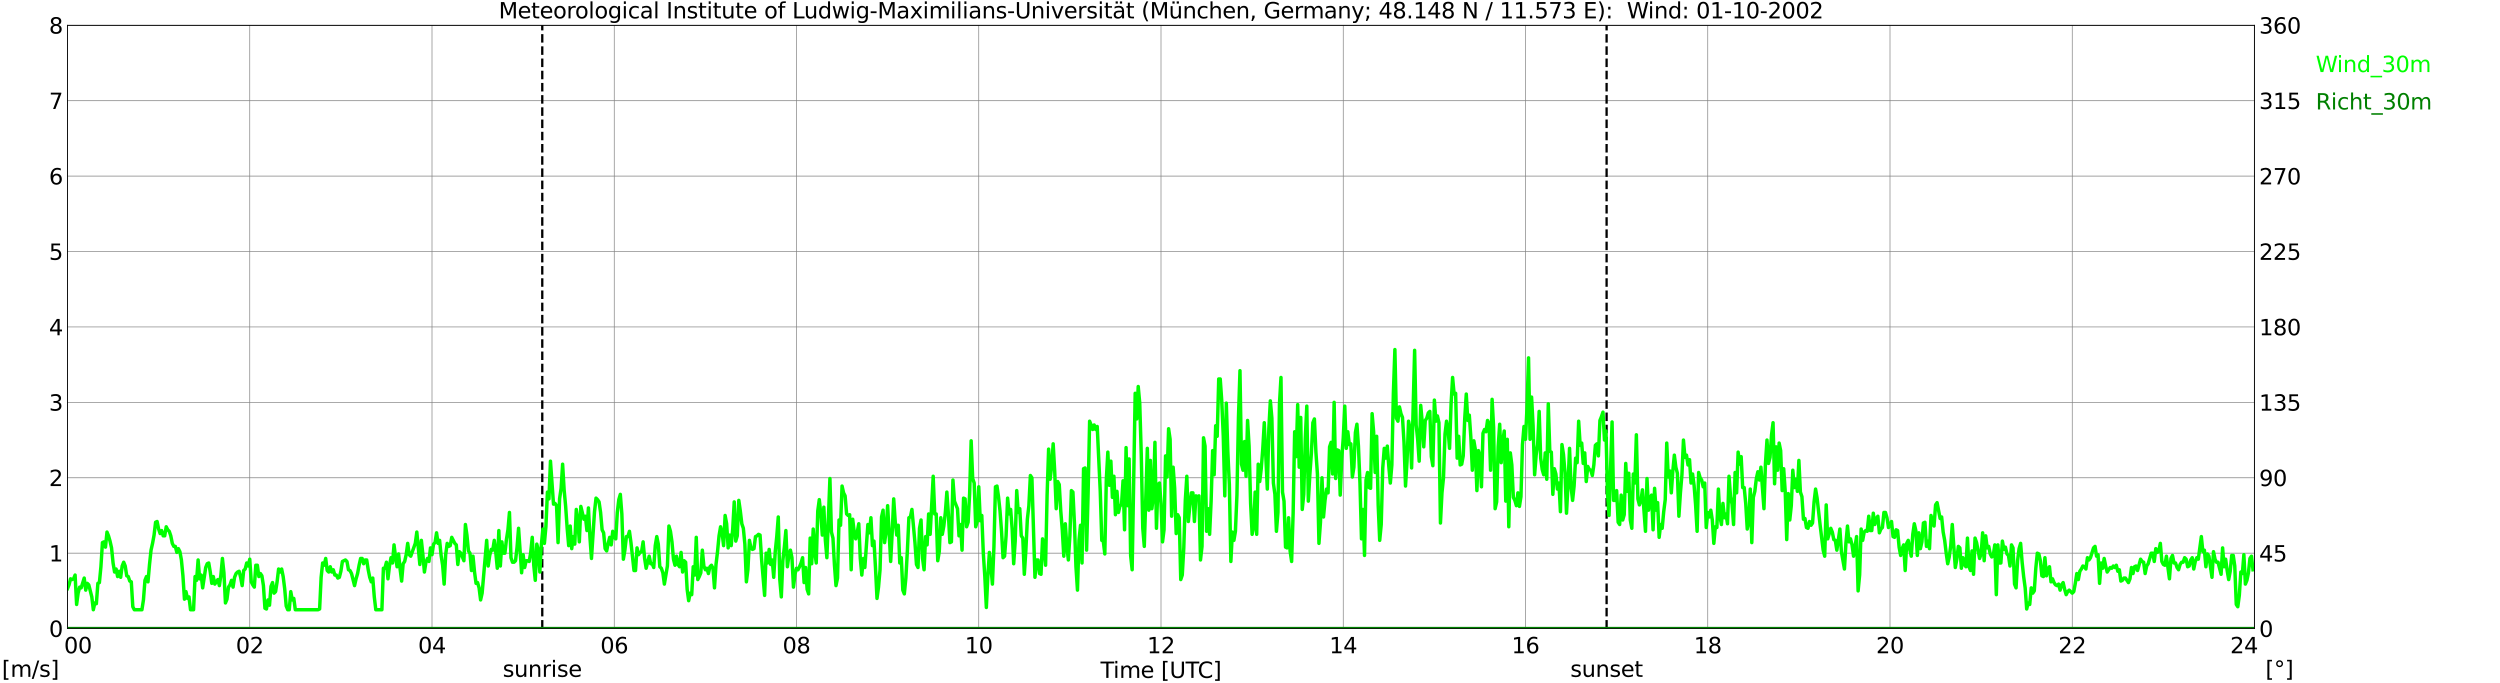 <?xml version="1.0" encoding="utf-8" standalone="no"?>
<!DOCTYPE svg PUBLIC "-//W3C//DTD SVG 1.1//EN"
  "http://www.w3.org/Graphics/SVG/1.1/DTD/svg11.dtd">
<svg xmlns:xlink="http://www.w3.org/1999/xlink" width="1085.4pt" height="296.64pt" viewBox="0 0 1085.4 296.64" xmlns="http://www.w3.org/2000/svg" version="1.1">
 <defs>
  <style type="text/css">*{stroke-linejoin: round; stroke-linecap: butt}</style>
 </defs>
 <g id="figure_1">
  <g id="patch_1">
   <path d="M 0 296.64 
L 1085.4 296.64 
L 1085.4 0 
L 0 0 
z
" style="fill: #ffffff"/>
  </g>
  <g id="axes_1">
   <g id="patch_2">
    <path d="M 29.306 272.909 
L 978.814 272.909 
L 978.814 10.976 
L 29.306 10.976 
z
" style="fill: #ffffff"/>
   </g>
   <g id="patch_3">
    <path d="M 978.814 272.909 
L 978.814 272.909 
L 978.814 10.976 
L 978.814 10.976 
z
" clip-path="url(#p3f1f20fead)" style="fill: #d3d3d3; opacity: 0.25; stroke: #d3d3d3; stroke-linejoin: miter"/>
   </g>
   <g id="matplotlib.axis_1">
    <g id="xtick_1">
     <g id="line2d_1">
      <path d="M 29.306 272.909 
L 29.306 10.976 
" clip-path="url(#p3f1f20fead)" style="fill: none; stroke: #808080; stroke-width: 0.3; stroke-linecap: square"/>
     </g>
     <g id="line2d_2"/>
     <g id="text_1">
      <!--    00 -->
      <g transform="translate(18.733 283.627) scale(0.095 -0.095)">
       <defs>
        <path id="DejaVuSans-20" transform="scale(0.016)"/>
        <path id="DejaVuSans-30" d="M 2034 4250 
Q 1547 4250 1301 3770 
Q 1056 3291 1056 2328 
Q 1056 1369 1301 889 
Q 1547 409 2034 409 
Q 2525 409 2770 889 
Q 3016 1369 3016 2328 
Q 3016 3291 2770 3770 
Q 2525 4250 2034 4250 
z
M 2034 4750 
Q 2819 4750 3233 4129 
Q 3647 3509 3647 2328 
Q 3647 1150 3233 529 
Q 2819 -91 2034 -91 
Q 1250 -91 836 529 
Q 422 1150 422 2328 
Q 422 3509 836 4129 
Q 1250 4750 2034 4750 
z
" transform="scale(0.016)"/>
       </defs>
       <use xlink:href="#DejaVuSans-20"/>
       <use xlink:href="#DejaVuSans-20" transform="translate(31.787 0)"/>
       <use xlink:href="#DejaVuSans-20" transform="translate(63.574 0)"/>
       <use xlink:href="#DejaVuSans-30" transform="translate(95.361 0)"/>
       <use xlink:href="#DejaVuSans-30" transform="translate(158.984 0)"/>
      </g>
     </g>
    </g>
    <g id="xtick_2">
     <g id="line2d_3">
      <path d="M 108.431 272.909 
L 108.431 10.976 
" clip-path="url(#p3f1f20fead)" style="fill: none; stroke: #808080; stroke-width: 0.3; stroke-linecap: square"/>
     </g>
     <g id="line2d_4"/>
     <g id="text_2">
      <!-- 02 -->
      <g transform="translate(102.387 283.627) scale(0.095 -0.095)">
       <defs>
        <path id="DejaVuSans-32" d="M 1228 531 
L 3431 531 
L 3431 0 
L 469 0 
L 469 531 
Q 828 903 1448 1529 
Q 2069 2156 2228 2338 
Q 2531 2678 2651 2914 
Q 2772 3150 2772 3378 
Q 2772 3750 2511 3984 
Q 2250 4219 1831 4219 
Q 1534 4219 1204 4116 
Q 875 4013 500 3803 
L 500 4441 
Q 881 4594 1212 4672 
Q 1544 4750 1819 4750 
Q 2544 4750 2975 4387 
Q 3406 4025 3406 3419 
Q 3406 3131 3298 2873 
Q 3191 2616 2906 2266 
Q 2828 2175 2409 1742 
Q 1991 1309 1228 531 
z
" transform="scale(0.016)"/>
       </defs>
       <use xlink:href="#DejaVuSans-30"/>
       <use xlink:href="#DejaVuSans-32" transform="translate(63.623 0)"/>
      </g>
     </g>
    </g>
    <g id="xtick_3">
     <g id="line2d_5">
      <path d="M 187.557 272.909 
L 187.557 10.976 
" clip-path="url(#p3f1f20fead)" style="fill: none; stroke: #808080; stroke-width: 0.3; stroke-linecap: square"/>
     </g>
     <g id="line2d_6"/>
     <g id="text_3">
      <!-- 04 -->
      <g transform="translate(181.513 283.627) scale(0.095 -0.095)">
       <defs>
        <path id="DejaVuSans-34" d="M 2419 4116 
L 825 1625 
L 2419 1625 
L 2419 4116 
z
M 2253 4666 
L 3047 4666 
L 3047 1625 
L 3713 1625 
L 3713 1100 
L 3047 1100 
L 3047 0 
L 2419 0 
L 2419 1100 
L 313 1100 
L 313 1709 
L 2253 4666 
z
" transform="scale(0.016)"/>
       </defs>
       <use xlink:href="#DejaVuSans-30"/>
       <use xlink:href="#DejaVuSans-34" transform="translate(63.623 0)"/>
      </g>
     </g>
    </g>
    <g id="xtick_4">
     <g id="line2d_7">
      <path d="M 266.683 272.909 
L 266.683 10.976 
" clip-path="url(#p3f1f20fead)" style="fill: none; stroke: #808080; stroke-width: 0.3; stroke-linecap: square"/>
     </g>
     <g id="line2d_8"/>
     <g id="text_4">
      <!-- 06 -->
      <g transform="translate(260.638 283.627) scale(0.095 -0.095)">
       <defs>
        <path id="DejaVuSans-36" d="M 2113 2584 
Q 1688 2584 1439 2293 
Q 1191 2003 1191 1497 
Q 1191 994 1439 701 
Q 1688 409 2113 409 
Q 2538 409 2786 701 
Q 3034 994 3034 1497 
Q 3034 2003 2786 2293 
Q 2538 2584 2113 2584 
z
M 3366 4563 
L 3366 3988 
Q 3128 4100 2886 4159 
Q 2644 4219 2406 4219 
Q 1781 4219 1451 3797 
Q 1122 3375 1075 2522 
Q 1259 2794 1537 2939 
Q 1816 3084 2150 3084 
Q 2853 3084 3261 2657 
Q 3669 2231 3669 1497 
Q 3669 778 3244 343 
Q 2819 -91 2113 -91 
Q 1303 -91 875 529 
Q 447 1150 447 2328 
Q 447 3434 972 4092 
Q 1497 4750 2381 4750 
Q 2619 4750 2861 4703 
Q 3103 4656 3366 4563 
z
" transform="scale(0.016)"/>
       </defs>
       <use xlink:href="#DejaVuSans-30"/>
       <use xlink:href="#DejaVuSans-36" transform="translate(63.623 0)"/>
      </g>
     </g>
    </g>
    <g id="xtick_5">
     <g id="line2d_9">
      <path d="M 345.808 272.909 
L 345.808 10.976 
" clip-path="url(#p3f1f20fead)" style="fill: none; stroke: #808080; stroke-width: 0.3; stroke-linecap: square"/>
     </g>
     <g id="line2d_10"/>
     <g id="text_5">
      <!-- 08 -->
      <g transform="translate(339.764 283.627) scale(0.095 -0.095)">
       <defs>
        <path id="DejaVuSans-38" d="M 2034 2216 
Q 1584 2216 1326 1975 
Q 1069 1734 1069 1313 
Q 1069 891 1326 650 
Q 1584 409 2034 409 
Q 2484 409 2743 651 
Q 3003 894 3003 1313 
Q 3003 1734 2745 1975 
Q 2488 2216 2034 2216 
z
M 1403 2484 
Q 997 2584 770 2862 
Q 544 3141 544 3541 
Q 544 4100 942 4425 
Q 1341 4750 2034 4750 
Q 2731 4750 3128 4425 
Q 3525 4100 3525 3541 
Q 3525 3141 3298 2862 
Q 3072 2584 2669 2484 
Q 3125 2378 3379 2068 
Q 3634 1759 3634 1313 
Q 3634 634 3220 271 
Q 2806 -91 2034 -91 
Q 1263 -91 848 271 
Q 434 634 434 1313 
Q 434 1759 690 2068 
Q 947 2378 1403 2484 
z
M 1172 3481 
Q 1172 3119 1398 2916 
Q 1625 2713 2034 2713 
Q 2441 2713 2670 2916 
Q 2900 3119 2900 3481 
Q 2900 3844 2670 4047 
Q 2441 4250 2034 4250 
Q 1625 4250 1398 4047 
Q 1172 3844 1172 3481 
z
" transform="scale(0.016)"/>
       </defs>
       <use xlink:href="#DejaVuSans-30"/>
       <use xlink:href="#DejaVuSans-38" transform="translate(63.623 0)"/>
      </g>
     </g>
    </g>
    <g id="xtick_6">
     <g id="line2d_11">
      <path d="M 424.934 272.909 
L 424.934 10.976 
" clip-path="url(#p3f1f20fead)" style="fill: none; stroke: #808080; stroke-width: 0.3; stroke-linecap: square"/>
     </g>
     <g id="line2d_12"/>
     <g id="text_6">
      <!-- 10 -->
      <g transform="translate(418.89 283.627) scale(0.095 -0.095)">
       <defs>
        <path id="DejaVuSans-31" d="M 794 531 
L 1825 531 
L 1825 4091 
L 703 3866 
L 703 4441 
L 1819 4666 
L 2450 4666 
L 2450 531 
L 3481 531 
L 3481 0 
L 794 0 
L 794 531 
z
" transform="scale(0.016)"/>
       </defs>
       <use xlink:href="#DejaVuSans-31"/>
       <use xlink:href="#DejaVuSans-30" transform="translate(63.623 0)"/>
      </g>
     </g>
    </g>
    <g id="xtick_7">
     <g id="line2d_13">
      <path d="M 504.06 272.909 
L 504.06 10.976 
" clip-path="url(#p3f1f20fead)" style="fill: none; stroke: #808080; stroke-width: 0.3; stroke-linecap: square"/>
     </g>
     <g id="line2d_14"/>
     <g id="text_7">
      <!-- 12 -->
      <g transform="translate(498.015 283.627) scale(0.095 -0.095)">
       <use xlink:href="#DejaVuSans-31"/>
       <use xlink:href="#DejaVuSans-32" transform="translate(63.623 0)"/>
      </g>
     </g>
    </g>
    <g id="xtick_8">
     <g id="line2d_15">
      <path d="M 583.185 272.909 
L 583.185 10.976 
" clip-path="url(#p3f1f20fead)" style="fill: none; stroke: #808080; stroke-width: 0.3; stroke-linecap: square"/>
     </g>
     <g id="line2d_16"/>
     <g id="text_8">
      <!-- 14 -->
      <g transform="translate(577.141 283.627) scale(0.095 -0.095)">
       <use xlink:href="#DejaVuSans-31"/>
       <use xlink:href="#DejaVuSans-34" transform="translate(63.623 0)"/>
      </g>
     </g>
    </g>
    <g id="xtick_9">
     <g id="line2d_17">
      <path d="M 662.311 272.909 
L 662.311 10.976 
" clip-path="url(#p3f1f20fead)" style="fill: none; stroke: #808080; stroke-width: 0.3; stroke-linecap: square"/>
     </g>
     <g id="line2d_18"/>
     <g id="text_9">
      <!-- 16 -->
      <g transform="translate(656.267 283.627) scale(0.095 -0.095)">
       <use xlink:href="#DejaVuSans-31"/>
       <use xlink:href="#DejaVuSans-36" transform="translate(63.623 0)"/>
      </g>
     </g>
    </g>
    <g id="xtick_10">
     <g id="line2d_19">
      <path d="M 741.437 272.909 
L 741.437 10.976 
" clip-path="url(#p3f1f20fead)" style="fill: none; stroke: #808080; stroke-width: 0.3; stroke-linecap: square"/>
     </g>
     <g id="line2d_20"/>
     <g id="text_10">
      <!-- 18 -->
      <g transform="translate(735.392 283.627) scale(0.095 -0.095)">
       <use xlink:href="#DejaVuSans-31"/>
       <use xlink:href="#DejaVuSans-38" transform="translate(63.623 0)"/>
      </g>
     </g>
    </g>
    <g id="xtick_11">
     <g id="line2d_21">
      <path d="M 820.562 272.909 
L 820.562 10.976 
" clip-path="url(#p3f1f20fead)" style="fill: none; stroke: #808080; stroke-width: 0.3; stroke-linecap: square"/>
     </g>
     <g id="line2d_22"/>
     <g id="text_11">
      <!-- 20 -->
      <g transform="translate(814.518 283.627) scale(0.095 -0.095)">
       <use xlink:href="#DejaVuSans-32"/>
       <use xlink:href="#DejaVuSans-30" transform="translate(63.623 0)"/>
      </g>
     </g>
    </g>
    <g id="xtick_12">
     <g id="line2d_23">
      <path d="M 899.688 272.909 
L 899.688 10.976 
" clip-path="url(#p3f1f20fead)" style="fill: none; stroke: #808080; stroke-width: 0.3; stroke-linecap: square"/>
     </g>
     <g id="line2d_24"/>
     <g id="text_12">
      <!-- 22 -->
      <g transform="translate(893.644 283.627) scale(0.095 -0.095)">
       <use xlink:href="#DejaVuSans-32"/>
       <use xlink:href="#DejaVuSans-32" transform="translate(63.623 0)"/>
      </g>
     </g>
    </g>
    <g id="xtick_13">
     <g id="line2d_25">
      <path d="M 978.814 272.909 
L 978.814 10.976 
" clip-path="url(#p3f1f20fead)" style="fill: none; stroke: #808080; stroke-width: 0.3; stroke-linecap: square"/>
     </g>
     <g id="line2d_26"/>
     <g id="text_13">
      <!-- 24    -->
      <g transform="translate(968.241 283.627) scale(0.095 -0.095)">
       <use xlink:href="#DejaVuSans-32"/>
       <use xlink:href="#DejaVuSans-34" transform="translate(63.623 0)"/>
       <use xlink:href="#DejaVuSans-20" transform="translate(127.246 0)"/>
       <use xlink:href="#DejaVuSans-20" transform="translate(159.033 0)"/>
       <use xlink:href="#DejaVuSans-20" transform="translate(190.82 0)"/>
      </g>
     </g>
    </g>
    <g id="text_14">
     <!-- Time [UTC] -->
     <g transform="translate(477.806 294.322) scale(0.095 -0.095)">
      <defs>
       <path id="DejaVuSans-54" d="M -19 4666 
L 3928 4666 
L 3928 4134 
L 2272 4134 
L 2272 0 
L 1638 0 
L 1638 4134 
L -19 4134 
L -19 4666 
z
" transform="scale(0.016)"/>
       <path id="DejaVuSans-69" d="M 603 3500 
L 1178 3500 
L 1178 0 
L 603 0 
L 603 3500 
z
M 603 4863 
L 1178 4863 
L 1178 4134 
L 603 4134 
L 603 4863 
z
" transform="scale(0.016)"/>
       <path id="DejaVuSans-6d" d="M 3328 2828 
Q 3544 3216 3844 3400 
Q 4144 3584 4550 3584 
Q 5097 3584 5394 3201 
Q 5691 2819 5691 2113 
L 5691 0 
L 5113 0 
L 5113 2094 
Q 5113 2597 4934 2840 
Q 4756 3084 4391 3084 
Q 3944 3084 3684 2787 
Q 3425 2491 3425 1978 
L 3425 0 
L 2847 0 
L 2847 2094 
Q 2847 2600 2669 2842 
Q 2491 3084 2119 3084 
Q 1678 3084 1418 2786 
Q 1159 2488 1159 1978 
L 1159 0 
L 581 0 
L 581 3500 
L 1159 3500 
L 1159 2956 
Q 1356 3278 1631 3431 
Q 1906 3584 2284 3584 
Q 2666 3584 2933 3390 
Q 3200 3197 3328 2828 
z
" transform="scale(0.016)"/>
       <path id="DejaVuSans-65" d="M 3597 1894 
L 3597 1613 
L 953 1613 
Q 991 1019 1311 708 
Q 1631 397 2203 397 
Q 2534 397 2845 478 
Q 3156 559 3463 722 
L 3463 178 
Q 3153 47 2828 -22 
Q 2503 -91 2169 -91 
Q 1331 -91 842 396 
Q 353 884 353 1716 
Q 353 2575 817 3079 
Q 1281 3584 2069 3584 
Q 2775 3584 3186 3129 
Q 3597 2675 3597 1894 
z
M 3022 2063 
Q 3016 2534 2758 2815 
Q 2500 3097 2075 3097 
Q 1594 3097 1305 2825 
Q 1016 2553 972 2059 
L 3022 2063 
z
" transform="scale(0.016)"/>
       <path id="DejaVuSans-5b" d="M 550 4863 
L 1875 4863 
L 1875 4416 
L 1125 4416 
L 1125 -397 
L 1875 -397 
L 1875 -844 
L 550 -844 
L 550 4863 
z
" transform="scale(0.016)"/>
       <path id="DejaVuSans-55" d="M 556 4666 
L 1191 4666 
L 1191 1831 
Q 1191 1081 1462 751 
Q 1734 422 2344 422 
Q 2950 422 3222 751 
Q 3494 1081 3494 1831 
L 3494 4666 
L 4128 4666 
L 4128 1753 
Q 4128 841 3676 375 
Q 3225 -91 2344 -91 
Q 1459 -91 1007 375 
Q 556 841 556 1753 
L 556 4666 
z
" transform="scale(0.016)"/>
       <path id="DejaVuSans-43" d="M 4122 4306 
L 4122 3641 
Q 3803 3938 3442 4084 
Q 3081 4231 2675 4231 
Q 1875 4231 1450 3742 
Q 1025 3253 1025 2328 
Q 1025 1406 1450 917 
Q 1875 428 2675 428 
Q 3081 428 3442 575 
Q 3803 722 4122 1019 
L 4122 359 
Q 3791 134 3420 21 
Q 3050 -91 2638 -91 
Q 1578 -91 968 557 
Q 359 1206 359 2328 
Q 359 3453 968 4101 
Q 1578 4750 2638 4750 
Q 3056 4750 3426 4639 
Q 3797 4528 4122 4306 
z
" transform="scale(0.016)"/>
       <path id="DejaVuSans-5d" d="M 1947 4863 
L 1947 -844 
L 622 -844 
L 622 -397 
L 1369 -397 
L 1369 4416 
L 622 4416 
L 622 4863 
L 1947 4863 
z
" transform="scale(0.016)"/>
      </defs>
      <use xlink:href="#DejaVuSans-54"/>
      <use xlink:href="#DejaVuSans-69" transform="translate(57.959 0)"/>
      <use xlink:href="#DejaVuSans-6d" transform="translate(85.742 0)"/>
      <use xlink:href="#DejaVuSans-65" transform="translate(183.154 0)"/>
      <use xlink:href="#DejaVuSans-20" transform="translate(244.678 0)"/>
      <use xlink:href="#DejaVuSans-5b" transform="translate(276.465 0)"/>
      <use xlink:href="#DejaVuSans-55" transform="translate(315.479 0)"/>
      <use xlink:href="#DejaVuSans-54" transform="translate(388.672 0)"/>
      <use xlink:href="#DejaVuSans-43" transform="translate(443.881 0)"/>
      <use xlink:href="#DejaVuSans-5d" transform="translate(513.705 0)"/>
     </g>
    </g>
   </g>
   <g id="matplotlib.axis_2">
    <g id="ytick_1">
     <g id="line2d_27">
      <path d="M 29.306 272.909 
L 978.814 272.909 
" clip-path="url(#p3f1f20fead)" style="fill: none; stroke: #808080; stroke-width: 0.3; stroke-linecap: square"/>
     </g>
     <g id="line2d_28"/>
     <g id="text_15">
      <!-- 0 -->
      <g transform="translate(21.261 276.518) scale(0.095 -0.095)">
       <use xlink:href="#DejaVuSans-30"/>
      </g>
     </g>
    </g>
    <g id="ytick_2">
     <g id="line2d_29">
      <path d="M 29.306 240.167 
L 978.814 240.167 
" clip-path="url(#p3f1f20fead)" style="fill: none; stroke: #808080; stroke-width: 0.3; stroke-linecap: square"/>
     </g>
     <g id="line2d_30"/>
     <g id="text_16">
      <!-- 1 -->
      <g transform="translate(21.261 243.776) scale(0.095 -0.095)">
       <use xlink:href="#DejaVuSans-31"/>
      </g>
     </g>
    </g>
    <g id="ytick_3">
     <g id="line2d_31">
      <path d="M 29.306 207.426 
L 978.814 207.426 
" clip-path="url(#p3f1f20fead)" style="fill: none; stroke: #808080; stroke-width: 0.3; stroke-linecap: square"/>
     </g>
     <g id="line2d_32"/>
     <g id="text_17">
      <!-- 2 -->
      <g transform="translate(21.261 211.035) scale(0.095 -0.095)">
       <use xlink:href="#DejaVuSans-32"/>
      </g>
     </g>
    </g>
    <g id="ytick_4">
     <g id="line2d_33">
      <path d="M 29.306 174.684 
L 978.814 174.684 
" clip-path="url(#p3f1f20fead)" style="fill: none; stroke: #808080; stroke-width: 0.3; stroke-linecap: square"/>
     </g>
     <g id="line2d_34"/>
     <g id="text_18">
      <!-- 3 -->
      <g transform="translate(21.261 178.293) scale(0.095 -0.095)">
       <defs>
        <path id="DejaVuSans-33" d="M 2597 2516 
Q 3050 2419 3304 2112 
Q 3559 1806 3559 1356 
Q 3559 666 3084 287 
Q 2609 -91 1734 -91 
Q 1441 -91 1130 -33 
Q 819 25 488 141 
L 488 750 
Q 750 597 1062 519 
Q 1375 441 1716 441 
Q 2309 441 2620 675 
Q 2931 909 2931 1356 
Q 2931 1769 2642 2001 
Q 2353 2234 1838 2234 
L 1294 2234 
L 1294 2753 
L 1863 2753 
Q 2328 2753 2575 2939 
Q 2822 3125 2822 3475 
Q 2822 3834 2567 4026 
Q 2313 4219 1838 4219 
Q 1578 4219 1281 4162 
Q 984 4106 628 3988 
L 628 4550 
Q 988 4650 1302 4700 
Q 1616 4750 1894 4750 
Q 2613 4750 3031 4423 
Q 3450 4097 3450 3541 
Q 3450 3153 3228 2886 
Q 3006 2619 2597 2516 
z
" transform="scale(0.016)"/>
       </defs>
       <use xlink:href="#DejaVuSans-33"/>
      </g>
     </g>
    </g>
    <g id="ytick_5">
     <g id="line2d_35">
      <path d="M 29.306 141.942 
L 978.814 141.942 
" clip-path="url(#p3f1f20fead)" style="fill: none; stroke: #808080; stroke-width: 0.3; stroke-linecap: square"/>
     </g>
     <g id="line2d_36"/>
     <g id="text_19">
      <!-- 4 -->
      <g transform="translate(21.261 145.551) scale(0.095 -0.095)">
       <use xlink:href="#DejaVuSans-34"/>
      </g>
     </g>
    </g>
    <g id="ytick_6">
     <g id="line2d_37">
      <path d="M 29.306 109.201 
L 978.814 109.201 
" clip-path="url(#p3f1f20fead)" style="fill: none; stroke: #808080; stroke-width: 0.3; stroke-linecap: square"/>
     </g>
     <g id="line2d_38"/>
     <g id="text_20">
      <!-- 5 -->
      <g transform="translate(21.261 112.81) scale(0.095 -0.095)">
       <defs>
        <path id="DejaVuSans-35" d="M 691 4666 
L 3169 4666 
L 3169 4134 
L 1269 4134 
L 1269 2991 
Q 1406 3038 1543 3061 
Q 1681 3084 1819 3084 
Q 2600 3084 3056 2656 
Q 3513 2228 3513 1497 
Q 3513 744 3044 326 
Q 2575 -91 1722 -91 
Q 1428 -91 1123 -41 
Q 819 9 494 109 
L 494 744 
Q 775 591 1075 516 
Q 1375 441 1709 441 
Q 2250 441 2565 725 
Q 2881 1009 2881 1497 
Q 2881 1984 2565 2268 
Q 2250 2553 1709 2553 
Q 1456 2553 1204 2497 
Q 953 2441 691 2322 
L 691 4666 
z
" transform="scale(0.016)"/>
       </defs>
       <use xlink:href="#DejaVuSans-35"/>
      </g>
     </g>
    </g>
    <g id="ytick_7">
     <g id="line2d_39">
      <path d="M 29.306 76.459 
L 978.814 76.459 
" clip-path="url(#p3f1f20fead)" style="fill: none; stroke: #808080; stroke-width: 0.3; stroke-linecap: square"/>
     </g>
     <g id="line2d_40"/>
     <g id="text_21">
      <!-- 6 -->
      <g transform="translate(21.261 80.068) scale(0.095 -0.095)">
       <use xlink:href="#DejaVuSans-36"/>
      </g>
     </g>
    </g>
    <g id="ytick_8">
     <g id="line2d_41">
      <path d="M 29.306 43.717 
L 978.814 43.717 
" clip-path="url(#p3f1f20fead)" style="fill: none; stroke: #808080; stroke-width: 0.3; stroke-linecap: square"/>
     </g>
     <g id="line2d_42"/>
     <g id="text_22">
      <!-- 7 -->
      <g transform="translate(21.261 47.327) scale(0.095 -0.095)">
       <defs>
        <path id="DejaVuSans-37" d="M 525 4666 
L 3525 4666 
L 3525 4397 
L 1831 0 
L 1172 0 
L 2766 4134 
L 525 4134 
L 525 4666 
z
" transform="scale(0.016)"/>
       </defs>
       <use xlink:href="#DejaVuSans-37"/>
      </g>
     </g>
    </g>
    <g id="ytick_9">
     <g id="line2d_43">
      <path d="M 29.306 10.976 
L 978.814 10.976 
" clip-path="url(#p3f1f20fead)" style="fill: none; stroke: #808080; stroke-width: 0.3; stroke-linecap: square"/>
     </g>
     <g id="line2d_44"/>
     <g id="text_23">
      <!-- 8 -->
      <g transform="translate(21.261 14.585) scale(0.095 -0.095)">
       <use xlink:href="#DejaVuSans-38"/>
      </g>
     </g>
    </g>
   </g>
   <g id="line2d_45">
    <path d="M 235.428 272.909 
L 235.428 10.976 
" clip-path="url(#p3f1f20fead)" style="fill: none; stroke-dasharray: 3.7,1.6; stroke-dashoffset: 0; stroke: #000000"/>
   </g>
   <g id="line2d_46">
    <path d="M 697.522 272.909 
L 697.522 10.976 
" clip-path="url(#p3f1f20fead)" style="fill: none; stroke-dasharray: 3.7,1.6; stroke-dashoffset: 0; stroke: #000000"/>
   </g>
   <g id="line2d_47">
    <path d="M 29.306 255.556 
L 29.965 253.919 
L 30.625 251.299 
L 31.284 251.627 
L 31.943 251.299 
L 32.603 249.662 
L 33.262 262.431 
L 33.921 257.52 
L 34.581 254.901 
L 35.24 255.228 
L 36.559 250.972 
L 37.218 256.211 
L 37.878 253.264 
L 38.537 253.919 
L 39.856 259.157 
L 40.515 264.723 
L 41.175 261.777 
L 41.834 262.104 
L 42.493 253.264 
L 43.153 252.936 
L 43.812 246.061 
L 44.472 235.583 
L 45.131 235.256 
L 45.79 237.548 
L 46.45 231 
L 47.109 232.637 
L 47.768 234.928 
L 48.428 237.875 
L 49.087 244.424 
L 49.747 248.353 
L 50.406 247.043 
L 51.065 250.317 
L 51.725 248.025 
L 52.384 250.644 
L 53.043 245.733 
L 53.703 244.096 
L 54.362 245.733 
L 55.022 249.99 
L 55.681 250.317 
L 56.34 252.282 
L 57 252.609 
L 57.659 263.414 
L 58.319 264.723 
L 61.615 264.723 
L 62.275 260.467 
L 62.934 251.954 
L 63.594 250.317 
L 64.253 252.609 
L 64.912 245.078 
L 65.572 238.857 
L 66.231 235.911 
L 66.89 232.309 
L 67.55 226.743 
L 68.209 226.416 
L 68.869 229.69 
L 69.528 231.654 
L 70.187 230.345 
L 70.847 232.637 
L 71.506 232.637 
L 72.166 228.708 
L 72.825 230.017 
L 73.484 230.672 
L 74.144 232.637 
L 74.803 235.911 
L 75.462 237.22 
L 76.122 237.22 
L 76.781 239.84 
L 77.441 238.203 
L 78.1 239.512 
L 78.759 243.114 
L 79.419 249.99 
L 80.078 260.14 
L 80.737 256.865 
L 81.397 259.812 
L 82.056 259.157 
L 82.716 264.723 
L 84.034 264.723 
L 84.694 250.317 
L 85.353 251.954 
L 86.013 243.114 
L 86.672 251.299 
L 87.331 249.662 
L 87.991 255.228 
L 89.309 246.388 
L 89.969 244.751 
L 90.628 244.424 
L 91.288 248.353 
L 91.947 253.264 
L 92.606 250.317 
L 93.266 253.591 
L 94.584 251.627 
L 95.244 254.246 
L 95.903 249.662 
L 96.563 242.459 
L 97.222 248.68 
L 97.881 261.777 
L 98.541 260.14 
L 99.2 254.901 
L 99.86 253.919 
L 100.519 251.954 
L 101.178 254.901 
L 101.838 250.644 
L 102.497 249.007 
L 103.156 248.353 
L 103.816 248.025 
L 104.475 250.644 
L 105.135 254.246 
L 105.794 247.698 
L 106.453 247.043 
L 107.113 244.424 
L 107.772 245.733 
L 108.431 242.786 
L 109.091 252.609 
L 109.75 253.919 
L 110.41 254.901 
L 111.069 245.406 
L 111.728 245.406 
L 112.388 250.317 
L 113.047 249.007 
L 113.707 249.99 
L 114.366 254.246 
L 115.025 264.069 
L 115.685 264.396 
L 116.344 260.467 
L 117.003 262.759 
L 117.663 254.573 
L 118.322 252.936 
L 118.982 257.52 
L 119.641 256.865 
L 120.3 252.609 
L 120.96 247.043 
L 121.619 248.353 
L 122.278 247.043 
L 122.938 250.317 
L 123.597 255.556 
L 124.257 263.086 
L 124.916 264.723 
L 125.575 264.723 
L 126.235 256.865 
L 126.894 260.467 
L 127.553 259.812 
L 128.213 264.723 
L 138.104 264.723 
L 138.763 264.396 
L 139.422 250.644 
L 140.082 244.424 
L 140.741 245.406 
L 141.4 242.459 
L 142.06 247.698 
L 142.719 248.353 
L 143.379 246.061 
L 144.038 248.353 
L 144.697 247.37 
L 145.357 249.662 
L 146.016 249.662 
L 146.676 250.972 
L 147.335 250.644 
L 147.994 248.025 
L 148.654 243.769 
L 149.972 243.114 
L 150.632 243.769 
L 151.291 247.37 
L 151.951 247.698 
L 152.61 249.007 
L 153.929 254.246 
L 154.588 251.299 
L 155.247 249.007 
L 155.907 245.406 
L 156.566 242.459 
L 157.226 242.459 
L 157.885 244.751 
L 158.544 243.114 
L 159.204 243.114 
L 159.863 247.37 
L 160.523 250.644 
L 161.182 252.609 
L 161.841 250.972 
L 162.501 259.157 
L 163.16 264.723 
L 165.798 264.723 
L 166.457 246.715 
L 167.116 246.715 
L 167.776 244.096 
L 168.435 251.299 
L 169.094 245.733 
L 169.754 242.132 
L 170.413 244.424 
L 171.073 236.566 
L 171.732 241.804 
L 172.391 246.061 
L 173.051 240.495 
L 173.71 247.043 
L 174.37 252.282 
L 175.029 244.751 
L 175.688 243.769 
L 176.348 240.822 
L 177.007 235.911 
L 177.666 240.822 
L 178.326 241.477 
L 180.304 235.911 
L 180.963 231 
L 182.282 245.078 
L 182.941 234.601 
L 183.601 240.822 
L 184.26 248.353 
L 184.92 244.096 
L 185.579 242.459 
L 186.238 243.769 
L 186.898 237.875 
L 187.557 240.822 
L 188.216 236.238 
L 188.876 235.583 
L 189.535 231.327 
L 190.195 235.911 
L 190.854 234.601 
L 191.513 241.149 
L 192.173 245.406 
L 192.832 253.591 
L 193.492 240.822 
L 194.151 235.911 
L 194.81 237.22 
L 195.47 236.893 
L 196.129 233.291 
L 197.448 235.911 
L 198.107 236.566 
L 198.767 245.078 
L 199.426 239.512 
L 200.085 240.167 
L 201.404 243.441 
L 202.063 227.725 
L 202.723 232.309 
L 203.382 239.185 
L 204.042 240.167 
L 204.701 247.698 
L 205.36 241.477 
L 206.02 248.353 
L 206.679 253.264 
L 207.339 252.936 
L 207.998 255.228 
L 208.657 260.467 
L 209.317 257.52 
L 211.295 234.601 
L 211.954 245.733 
L 212.614 241.149 
L 213.273 238.53 
L 213.932 238.857 
L 214.592 234.601 
L 215.251 239.84 
L 215.91 246.715 
L 216.57 230.345 
L 217.229 245.733 
L 217.889 235.256 
L 218.548 240.167 
L 219.207 240.167 
L 219.867 234.274 
L 220.526 230.017 
L 221.186 222.487 
L 221.845 242.132 
L 222.504 244.096 
L 223.164 244.096 
L 223.823 243.441 
L 224.482 237.548 
L 225.142 229.362 
L 226.461 248.68 
L 227.12 240.822 
L 227.779 246.388 
L 228.439 243.441 
L 229.098 243.441 
L 229.757 243.769 
L 230.417 239.84 
L 231.076 233.291 
L 231.736 245.406 
L 232.395 251.954 
L 233.054 236.238 
L 233.714 238.857 
L 234.373 248.353 
L 235.033 236.566 
L 235.692 229.69 
L 236.351 235.911 
L 237.011 228.708 
L 237.67 213.646 
L 238.329 216.593 
L 238.989 200.222 
L 240.308 218.885 
L 240.967 218.558 
L 241.626 219.54 
L 242.286 235.583 
L 242.945 216.593 
L 243.604 212.009 
L 244.264 201.532 
L 244.923 212.664 
L 245.583 219.867 
L 246.242 229.362 
L 246.901 236.893 
L 247.561 228.38 
L 248.22 238.203 
L 248.88 232.964 
L 249.539 236.238 
L 250.198 221.177 
L 250.858 225.761 
L 251.517 235.256 
L 252.176 219.867 
L 253.495 225.433 
L 254.155 224.124 
L 254.814 230.345 
L 255.473 220.522 
L 256.133 233.291 
L 256.792 242.459 
L 258.111 222.159 
L 258.77 216.266 
L 259.43 216.921 
L 260.089 217.903 
L 260.748 222.487 
L 261.408 230.017 
L 262.067 231.327 
L 262.726 238.203 
L 263.386 239.185 
L 264.045 235.911 
L 264.705 233.291 
L 265.364 236.566 
L 266.023 230.672 
L 266.683 233.291 
L 267.342 233.946 
L 268.002 222.487 
L 268.661 216.921 
L 269.32 214.629 
L 269.98 223.142 
L 270.639 242.786 
L 271.298 238.857 
L 271.958 232.964 
L 272.617 232.964 
L 273.277 230.672 
L 273.936 235.583 
L 275.255 247.698 
L 275.914 247.698 
L 276.573 237.875 
L 277.233 240.822 
L 277.892 239.84 
L 278.552 239.512 
L 279.211 235.256 
L 279.87 242.459 
L 280.53 246.715 
L 281.849 241.477 
L 282.508 244.751 
L 283.167 244.751 
L 283.827 246.388 
L 284.486 236.893 
L 285.145 232.964 
L 285.805 236.238 
L 286.464 246.061 
L 287.124 246.715 
L 287.783 248.68 
L 288.442 253.591 
L 289.761 245.733 
L 290.42 228.38 
L 291.08 230.672 
L 291.739 235.256 
L 292.399 242.786 
L 293.058 245.406 
L 293.717 241.477 
L 294.377 245.078 
L 295.036 246.061 
L 295.696 239.84 
L 296.355 248.353 
L 297.014 243.441 
L 297.674 244.096 
L 298.333 255.883 
L 298.992 260.794 
L 299.652 257.52 
L 300.311 258.175 
L 300.971 246.061 
L 301.63 249.662 
L 302.289 233.291 
L 302.949 251.627 
L 303.608 250.317 
L 304.267 248.68 
L 304.927 238.857 
L 305.586 245.733 
L 306.246 247.37 
L 306.905 246.715 
L 307.564 249.007 
L 308.224 246.061 
L 308.883 245.406 
L 309.543 246.715 
L 310.202 255.228 
L 310.861 245.078 
L 311.521 239.512 
L 312.18 232.637 
L 312.839 228.708 
L 313.499 231.327 
L 314.158 236.893 
L 314.818 223.796 
L 315.477 227.398 
L 316.136 237.875 
L 316.796 232.309 
L 317.455 236.893 
L 318.114 229.69 
L 318.774 217.903 
L 319.433 234.928 
L 320.093 232.637 
L 320.752 217.248 
L 321.411 221.832 
L 322.071 227.398 
L 322.73 229.362 
L 323.39 236.238 
L 324.049 252.609 
L 324.708 247.37 
L 325.368 234.601 
L 326.027 237.875 
L 326.686 238.53 
L 327.346 238.203 
L 328.005 232.964 
L 328.665 232.637 
L 329.324 231.982 
L 329.983 232.309 
L 330.643 242.786 
L 331.961 258.502 
L 332.621 240.167 
L 333.28 244.424 
L 333.94 238.53 
L 334.599 245.078 
L 335.258 243.114 
L 335.918 250.644 
L 336.577 239.512 
L 337.236 232.964 
L 337.896 224.451 
L 338.555 251.627 
L 339.215 259.157 
L 339.874 243.441 
L 340.533 237.548 
L 341.193 230.345 
L 341.852 246.061 
L 342.512 241.149 
L 343.171 238.857 
L 343.83 242.132 
L 344.49 254.901 
L 345.149 249.335 
L 345.808 246.715 
L 346.468 247.37 
L 347.127 246.061 
L 347.787 244.424 
L 348.446 242.132 
L 349.105 252.936 
L 349.765 246.388 
L 350.424 255.883 
L 351.083 257.848 
L 351.743 233.619 
L 352.402 244.751 
L 353.062 229.69 
L 353.721 239.512 
L 354.38 244.424 
L 355.04 221.832 
L 355.699 216.921 
L 356.359 223.142 
L 357.018 232.309 
L 357.677 220.195 
L 358.337 234.601 
L 358.996 242.132 
L 360.315 207.753 
L 360.974 231 
L 361.634 233.619 
L 362.293 245.406 
L 362.952 254.246 
L 363.612 250.972 
L 364.271 225.761 
L 364.93 228.053 
L 365.59 211.027 
L 366.249 213.974 
L 366.909 215.284 
L 367.568 223.142 
L 368.227 223.796 
L 368.887 223.469 
L 369.546 247.37 
L 370.206 225.433 
L 370.865 231 
L 371.524 233.946 
L 372.184 231 
L 372.843 227.398 
L 373.502 242.459 
L 374.162 249.662 
L 374.821 242.459 
L 375.481 246.388 
L 376.799 227.725 
L 377.459 231.327 
L 378.118 224.779 
L 378.777 236.893 
L 379.437 234.928 
L 380.096 246.388 
L 380.756 259.812 
L 381.415 254.901 
L 382.074 247.37 
L 382.734 224.451 
L 383.393 221.504 
L 384.053 235.583 
L 384.712 230.672 
L 385.371 219.54 
L 386.69 243.769 
L 387.349 231.327 
L 388.009 216.593 
L 388.668 226.416 
L 389.328 232.309 
L 389.987 228.053 
L 390.646 244.424 
L 391.306 242.132 
L 391.965 256.211 
L 392.624 257.848 
L 393.284 250.972 
L 393.943 239.185 
L 394.603 224.779 
L 395.262 224.451 
L 395.921 221.177 
L 397.24 235.583 
L 397.899 245.078 
L 398.559 246.388 
L 399.218 229.362 
L 399.878 225.761 
L 400.537 242.459 
L 401.196 247.37 
L 401.856 232.964 
L 402.515 236.566 
L 403.175 223.142 
L 403.834 231.982 
L 405.153 206.771 
L 405.812 223.142 
L 406.471 223.142 
L 407.131 243.441 
L 407.79 239.512 
L 408.45 224.779 
L 409.109 231.982 
L 409.768 228.38 
L 410.428 222.487 
L 411.087 213.646 
L 411.746 223.142 
L 412.406 235.583 
L 413.065 235.256 
L 413.725 208.408 
L 414.384 217.575 
L 415.703 220.85 
L 416.362 232.637 
L 417.022 227.725 
L 417.681 238.857 
L 418.34 216.266 
L 419 216.593 
L 419.659 228.708 
L 420.318 226.743 
L 420.978 214.301 
L 421.637 191.382 
L 422.297 207.753 
L 422.956 209.717 
L 423.615 228.708 
L 424.275 226.416 
L 424.934 211.355 
L 425.593 226.088 
L 426.253 223.796 
L 426.912 240.167 
L 427.572 250.317 
L 428.231 263.741 
L 428.89 249.99 
L 429.55 239.84 
L 430.209 246.061 
L 430.869 253.591 
L 431.528 237.22 
L 432.187 211.355 
L 432.847 211.027 
L 433.506 215.611 
L 434.165 221.832 
L 434.825 230.672 
L 435.484 242.132 
L 436.144 241.477 
L 436.803 232.637 
L 437.462 216.266 
L 438.122 223.142 
L 438.781 221.177 
L 439.44 229.69 
L 440.1 244.751 
L 440.759 234.928 
L 441.419 212.992 
L 442.078 222.487 
L 442.737 220.85 
L 443.397 232.637 
L 444.056 233.619 
L 444.716 249.335 
L 445.375 239.185 
L 446.034 225.433 
L 446.694 219.54 
L 447.353 206.443 
L 448.012 207.426 
L 449.331 250.644 
L 449.991 243.114 
L 450.65 243.114 
L 451.309 249.007 
L 451.969 249.335 
L 452.628 233.946 
L 453.287 237.875 
L 453.947 245.406 
L 454.606 214.956 
L 455.266 194.984 
L 455.925 208.08 
L 456.584 202.187 
L 457.244 192.692 
L 457.903 204.479 
L 458.563 220.85 
L 459.222 209.063 
L 459.881 210.372 
L 460.541 221.832 
L 461.2 230.017 
L 461.859 241.477 
L 462.519 227.398 
L 463.178 237.22 
L 463.838 243.114 
L 464.497 232.637 
L 465.156 212.992 
L 465.816 213.646 
L 466.475 227.071 
L 467.134 246.061 
L 467.794 256.211 
L 468.453 234.601 
L 469.113 228.053 
L 469.772 244.424 
L 470.431 203.497 
L 471.091 203.169 
L 471.75 238.857 
L 472.409 214.301 
L 473.069 182.869 
L 473.728 184.506 
L 474.388 186.471 
L 475.047 184.506 
L 475.706 186.471 
L 476.366 185.161 
L 477.685 213.319 
L 478.344 234.601 
L 479.003 234.928 
L 479.663 240.495 
L 480.322 208.08 
L 480.981 196.293 
L 481.641 210.7 
L 482.3 200.222 
L 482.96 215.938 
L 483.619 206.771 
L 484.278 223.469 
L 484.938 213.319 
L 485.597 222.487 
L 486.256 219.54 
L 486.916 219.213 
L 487.575 208.735 
L 488.235 230.017 
L 488.894 194.329 
L 489.553 219.54 
L 490.213 199.24 
L 490.872 241.149 
L 491.532 247.37 
L 492.85 170.755 
L 493.51 181.887 
L 494.169 167.808 
L 494.828 175.011 
L 495.488 197.276 
L 496.147 229.362 
L 496.807 237.22 
L 498.125 194.656 
L 498.785 221.504 
L 499.444 199.895 
L 500.103 220.85 
L 500.763 215.284 
L 501.422 192.037 
L 502.082 229.362 
L 502.741 210.372 
L 503.4 209.717 
L 504.06 218.558 
L 504.719 235.256 
L 505.379 230.017 
L 506.038 197.93 
L 506.697 207.098 
L 507.357 186.143 
L 508.016 190.727 
L 508.675 224.124 
L 509.335 202.842 
L 509.994 212.009 
L 510.654 231.654 
L 511.313 223.469 
L 511.972 224.779 
L 512.632 251.627 
L 513.291 249.662 
L 513.95 237.875 
L 514.61 217.248 
L 515.269 206.771 
L 515.929 226.416 
L 516.588 219.54 
L 517.247 213.974 
L 517.907 213.974 
L 518.566 226.416 
L 519.226 215.284 
L 519.885 215.611 
L 520.544 215.284 
L 521.204 243.114 
L 521.863 237.22 
L 522.522 190.072 
L 523.182 193.674 
L 523.841 230.672 
L 524.501 220.85 
L 525.16 231.982 
L 525.819 217.575 
L 526.479 195.639 
L 527.138 206.116 
L 527.797 184.834 
L 528.457 189.418 
L 529.116 164.534 
L 529.776 164.534 
L 530.435 174.029 
L 531.094 189.418 
L 531.754 215.284 
L 532.413 175.011 
L 533.073 195.966 
L 533.732 210.372 
L 534.391 243.769 
L 535.051 231 
L 535.71 234.601 
L 536.369 230.672 
L 537.029 214.956 
L 537.688 181.232 
L 538.348 160.932 
L 539.007 201.532 
L 539.666 204.151 
L 540.326 191.71 
L 540.985 206.771 
L 541.644 182.542 
L 542.304 193.674 
L 542.963 218.558 
L 543.623 231.982 
L 544.282 228.708 
L 544.941 213.646 
L 545.601 231.982 
L 546.26 201.532 
L 546.919 209.063 
L 547.579 203.497 
L 548.238 194.984 
L 548.898 183.524 
L 550.216 212.337 
L 550.876 186.143 
L 551.535 174.029 
L 552.195 181.56 
L 552.854 209.717 
L 553.513 214.629 
L 554.173 230.672 
L 554.832 222.487 
L 555.491 175.339 
L 556.151 163.879 
L 556.81 213.646 
L 557.47 217.575 
L 558.129 237.548 
L 558.788 237.875 
L 559.448 224.779 
L 560.107 239.185 
L 560.766 243.769 
L 561.426 222.814 
L 562.085 187.453 
L 562.745 198.258 
L 563.404 175.666 
L 564.063 202.842 
L 564.723 181.232 
L 565.382 221.177 
L 566.042 214.629 
L 566.701 190.4 
L 567.36 176.321 
L 568.02 217.575 
L 568.679 206.116 
L 569.338 196.948 
L 569.998 183.524 
L 570.657 181.887 
L 571.317 196.293 
L 571.976 205.788 
L 572.635 235.911 
L 573.295 226.743 
L 573.954 207.426 
L 574.613 224.451 
L 575.273 217.248 
L 575.932 212.337 
L 576.592 213.974 
L 577.251 194.001 
L 577.91 192.037 
L 578.57 205.788 
L 579.229 174.684 
L 579.889 207.753 
L 580.548 195.311 
L 581.207 195.639 
L 581.867 214.956 
L 582.526 199.24 
L 583.185 190.072 
L 583.845 176.321 
L 584.504 194.656 
L 585.164 187.453 
L 585.823 193.019 
L 586.482 192.692 
L 587.142 207.098 
L 587.801 202.842 
L 588.46 187.781 
L 589.12 184.179 
L 589.779 193.674 
L 590.439 209.717 
L 591.098 233.946 
L 591.757 221.177 
L 592.417 241.149 
L 593.076 208.408 
L 593.736 205.134 
L 594.395 211.682 
L 595.054 212.009 
L 595.714 179.595 
L 596.373 187.453 
L 597.032 205.134 
L 597.692 189.418 
L 598.351 219.213 
L 599.011 234.601 
L 599.67 227.725 
L 600.329 203.169 
L 600.989 194.656 
L 601.648 198.913 
L 602.307 193.674 
L 602.967 202.514 
L 603.626 209.717 
L 604.286 201.859 
L 604.945 170.755 
L 605.604 151.765 
L 606.264 181.56 
L 606.923 182.869 
L 607.582 176.648 
L 608.242 179.595 
L 608.901 181.232 
L 609.561 192.037 
L 610.22 211.027 
L 610.879 200.222 
L 611.539 182.869 
L 612.198 186.143 
L 612.858 203.169 
L 614.176 152.092 
L 614.836 184.506 
L 615.495 190.727 
L 616.154 200.222 
L 616.814 175.994 
L 617.473 183.197 
L 618.133 194.001 
L 618.792 182.542 
L 619.451 181.56 
L 620.111 179.268 
L 620.77 178.613 
L 621.429 198.258 
L 622.089 202.187 
L 622.748 173.702 
L 623.408 182.869 
L 624.067 180.577 
L 624.726 183.524 
L 625.386 227.071 
L 626.045 213.974 
L 626.705 207.426 
L 627.364 188.435 
L 628.023 182.869 
L 628.683 186.471 
L 629.342 194.656 
L 630.001 175.339 
L 630.661 163.879 
L 631.32 171.082 
L 631.98 170.755 
L 632.639 198.913 
L 633.298 189.418 
L 633.958 201.859 
L 634.617 201.532 
L 635.276 197.93 
L 635.936 181.56 
L 636.595 171.082 
L 637.255 182.542 
L 637.914 180.25 
L 638.573 189.745 
L 639.233 204.151 
L 639.892 191.382 
L 640.552 195.311 
L 641.211 212.992 
L 641.87 195.639 
L 642.53 197.93 
L 643.189 211.355 
L 643.848 188.108 
L 644.508 186.471 
L 645.167 187.453 
L 645.827 182.542 
L 646.486 183.852 
L 647.145 204.151 
L 647.805 173.374 
L 648.464 185.489 
L 649.123 220.85 
L 649.783 217.903 
L 650.442 194.001 
L 651.102 184.179 
L 651.761 200.877 
L 652.42 191.71 
L 653.08 187.126 
L 653.739 217.575 
L 654.399 190.727 
L 655.058 228.708 
L 655.717 196.621 
L 656.377 201.859 
L 657.036 215.938 
L 657.695 217.248 
L 658.355 219.54 
L 659.014 213.974 
L 659.674 219.867 
L 660.333 215.611 
L 660.992 193.019 
L 661.652 185.161 
L 662.311 190.727 
L 662.97 176.648 
L 663.63 155.366 
L 664.289 190.727 
L 664.949 172.392 
L 665.608 184.834 
L 666.267 206.116 
L 666.927 197.603 
L 667.586 193.019 
L 668.246 178.613 
L 668.905 198.913 
L 669.564 203.824 
L 670.224 206.116 
L 670.883 196.621 
L 671.542 208.08 
L 672.202 175.339 
L 672.861 195.966 
L 673.521 196.293 
L 674.18 214.629 
L 674.839 203.497 
L 675.499 205.788 
L 676.158 212.337 
L 676.817 209.717 
L 677.477 222.159 
L 678.136 193.019 
L 678.796 197.276 
L 679.455 205.134 
L 680.114 222.814 
L 680.774 210.045 
L 681.433 194.656 
L 682.092 211.355 
L 682.752 217.248 
L 683.411 211.027 
L 684.071 198.913 
L 684.73 200.877 
L 685.389 182.869 
L 686.049 193.347 
L 686.708 192.364 
L 687.368 201.205 
L 688.027 196.621 
L 688.686 209.063 
L 689.346 202.514 
L 690.005 203.824 
L 690.664 204.151 
L 691.324 206.443 
L 691.983 201.859 
L 692.643 193.347 
L 693.302 192.692 
L 693.961 197.93 
L 694.621 182.542 
L 695.28 180.905 
L 695.939 178.94 
L 696.599 191.055 
L 697.258 187.126 
L 697.918 214.301 
L 698.577 223.796 
L 699.896 183.197 
L 700.555 217.248 
L 701.215 217.248 
L 701.874 212.992 
L 702.533 226.743 
L 703.193 227.725 
L 703.852 214.956 
L 704.511 225.761 
L 705.171 223.469 
L 705.83 201.205 
L 706.49 213.319 
L 707.149 205.461 
L 707.808 225.761 
L 708.468 229.362 
L 709.127 205.788 
L 709.786 209.717 
L 710.446 188.763 
L 711.105 216.593 
L 711.765 219.213 
L 712.424 217.248 
L 713.083 212.664 
L 714.402 230.672 
L 715.062 207.753 
L 715.721 221.504 
L 716.38 216.266 
L 717.04 214.956 
L 717.699 230.017 
L 718.358 212.009 
L 719.018 221.504 
L 719.677 218.23 
L 720.337 233.291 
L 720.996 227.725 
L 721.655 229.362 
L 722.315 222.159 
L 722.974 216.921 
L 723.633 192.364 
L 724.293 207.098 
L 724.952 204.479 
L 725.612 213.974 
L 726.271 204.479 
L 726.93 197.603 
L 727.59 202.842 
L 728.249 205.461 
L 728.909 224.124 
L 729.568 213.974 
L 730.227 206.116 
L 730.887 191.055 
L 731.546 198.585 
L 732.205 197.603 
L 732.865 201.859 
L 733.524 199.568 
L 734.184 209.717 
L 734.843 205.788 
L 735.502 210.7 
L 736.162 219.213 
L 736.821 230.672 
L 737.48 205.134 
L 738.14 207.426 
L 738.799 208.408 
L 739.459 211.355 
L 740.118 209.717 
L 740.777 229.035 
L 741.437 222.487 
L 742.096 224.451 
L 742.756 221.504 
L 743.415 225.761 
L 744.074 235.911 
L 744.734 228.708 
L 745.393 229.035 
L 746.052 212.337 
L 746.712 224.124 
L 747.371 227.725 
L 748.031 218.558 
L 748.69 224.779 
L 749.349 223.142 
L 750.009 227.398 
L 750.668 206.771 
L 751.327 215.611 
L 751.987 218.885 
L 752.646 227.725 
L 753.306 205.134 
L 753.965 213.974 
L 754.624 196.293 
L 755.284 201.532 
L 755.943 198.258 
L 756.602 211.682 
L 757.262 211.682 
L 757.921 218.558 
L 758.581 229.69 
L 759.24 226.416 
L 759.899 212.337 
L 760.559 235.583 
L 761.218 215.938 
L 761.878 213.319 
L 762.537 207.753 
L 763.196 204.806 
L 763.856 208.408 
L 764.515 202.842 
L 765.834 220.85 
L 766.493 201.205 
L 767.153 191.055 
L 767.812 201.205 
L 768.471 198.585 
L 769.131 188.763 
L 769.79 183.524 
L 770.449 210.045 
L 771.109 194.001 
L 771.768 204.151 
L 772.428 192.364 
L 773.087 195.639 
L 773.746 212.992 
L 774.406 203.497 
L 775.065 213.319 
L 775.725 234.274 
L 776.384 214.301 
L 777.043 225.761 
L 777.703 219.54 
L 778.362 204.151 
L 779.021 211.682 
L 779.681 208.08 
L 780.34 213.319 
L 781 199.895 
L 781.659 213.646 
L 782.318 215.611 
L 782.978 225.433 
L 783.637 225.106 
L 784.296 229.035 
L 784.956 229.362 
L 785.615 226.416 
L 786.275 228.053 
L 786.934 227.071 
L 787.593 217.903 
L 788.253 212.337 
L 788.912 216.266 
L 790.231 228.053 
L 791.55 238.857 
L 792.209 241.477 
L 792.868 219.213 
L 793.528 233.946 
L 794.847 229.362 
L 795.506 231 
L 796.165 234.274 
L 796.825 234.601 
L 797.484 238.857 
L 798.803 229.69 
L 799.462 239.512 
L 800.781 247.043 
L 801.44 235.583 
L 802.1 228.38 
L 802.759 235.256 
L 803.419 233.946 
L 804.078 236.566 
L 804.737 241.477 
L 806.056 232.964 
L 806.715 256.538 
L 807.375 249.662 
L 808.034 229.69 
L 808.694 234.601 
L 809.353 231 
L 810.012 230.345 
L 810.672 230.672 
L 811.331 224.124 
L 811.99 230.345 
L 812.65 230.345 
L 813.309 222.814 
L 813.969 227.725 
L 814.628 225.106 
L 815.287 224.124 
L 815.947 231.327 
L 816.606 229.69 
L 817.265 229.035 
L 817.925 222.487 
L 818.584 222.487 
L 819.244 224.779 
L 819.903 229.035 
L 821.222 226.416 
L 821.881 232.964 
L 822.541 233.291 
L 823.2 230.017 
L 823.859 230.345 
L 824.519 237.548 
L 825.178 241.149 
L 825.837 238.203 
L 826.497 236.566 
L 827.156 247.698 
L 827.816 235.911 
L 828.475 234.601 
L 829.134 238.53 
L 829.794 241.477 
L 830.453 231.982 
L 831.112 227.398 
L 831.772 230.345 
L 832.431 241.149 
L 833.091 231.327 
L 833.75 238.203 
L 834.409 235.256 
L 835.069 227.071 
L 835.728 226.743 
L 836.388 237.22 
L 837.047 234.928 
L 837.706 238.203 
L 838.366 223.796 
L 839.025 226.743 
L 839.684 228.38 
L 840.344 219.213 
L 841.003 218.23 
L 842.322 225.106 
L 842.981 224.451 
L 843.641 231 
L 844.3 234.601 
L 844.959 240.167 
L 845.619 244.751 
L 846.278 241.804 
L 846.938 236.893 
L 847.597 227.725 
L 848.916 246.388 
L 849.575 242.786 
L 850.235 237.22 
L 850.894 237.875 
L 851.553 246.715 
L 852.213 242.132 
L 852.872 245.078 
L 853.531 246.061 
L 854.191 233.619 
L 854.85 246.061 
L 855.51 247.698 
L 856.169 239.185 
L 856.828 249.335 
L 857.488 233.619 
L 858.147 235.583 
L 859.466 242.459 
L 860.125 240.495 
L 860.785 231.327 
L 861.444 243.441 
L 862.103 232.637 
L 862.763 237.875 
L 863.422 237.22 
L 864.082 240.495 
L 864.741 241.804 
L 865.4 241.149 
L 866.06 236.566 
L 866.719 258.175 
L 867.378 236.566 
L 868.038 244.424 
L 868.697 244.424 
L 869.357 234.928 
L 870.016 238.53 
L 870.675 237.548 
L 871.335 240.495 
L 871.994 241.149 
L 872.653 245.733 
L 873.313 236.566 
L 873.972 237.875 
L 874.632 253.591 
L 875.291 255.228 
L 875.95 243.441 
L 876.61 238.203 
L 877.269 235.911 
L 877.929 244.096 
L 878.588 250.317 
L 879.247 255.228 
L 879.907 264.396 
L 880.566 261.777 
L 881.225 262.431 
L 881.885 255.228 
L 882.544 257.52 
L 883.204 256.538 
L 883.863 246.715 
L 884.522 240.167 
L 885.182 240.495 
L 885.841 243.441 
L 886.5 249.99 
L 887.16 250.317 
L 887.819 242.132 
L 888.479 249.99 
L 889.138 247.043 
L 889.797 246.061 
L 890.457 252.609 
L 891.116 251.299 
L 891.775 252.936 
L 892.435 253.919 
L 893.094 254.246 
L 893.754 253.591 
L 894.413 256.211 
L 895.072 253.919 
L 895.732 252.936 
L 896.391 255.883 
L 897.051 258.175 
L 897.71 256.865 
L 898.369 256.211 
L 899.688 257.52 
L 900.347 256.865 
L 901.007 253.264 
L 901.666 249.007 
L 902.326 251.627 
L 902.985 248.025 
L 903.644 247.043 
L 904.304 245.733 
L 904.963 246.061 
L 905.622 247.043 
L 906.282 242.132 
L 906.941 243.114 
L 907.601 242.132 
L 908.919 237.875 
L 909.579 237.22 
L 910.238 241.477 
L 910.898 240.822 
L 911.557 253.264 
L 912.216 244.424 
L 912.876 246.715 
L 913.535 242.459 
L 914.194 245.733 
L 914.854 248.353 
L 916.173 246.388 
L 916.832 246.715 
L 917.491 245.733 
L 918.151 246.388 
L 918.81 245.406 
L 919.469 248.025 
L 920.129 247.37 
L 920.788 252.282 
L 921.448 251.954 
L 922.107 250.972 
L 922.766 250.972 
L 924.085 252.936 
L 924.745 251.299 
L 925.404 246.388 
L 926.063 249.007 
L 926.723 246.061 
L 927.382 245.733 
L 928.041 247.698 
L 929.36 242.786 
L 930.02 243.769 
L 930.679 244.096 
L 931.338 249.007 
L 931.998 245.733 
L 932.657 244.751 
L 933.976 240.167 
L 934.635 240.167 
L 935.295 243.769 
L 935.954 238.203 
L 936.613 239.84 
L 937.273 239.185 
L 937.932 235.911 
L 938.592 243.769 
L 939.251 245.078 
L 939.91 245.406 
L 940.57 241.477 
L 941.888 251.299 
L 942.548 242.459 
L 943.207 241.149 
L 943.867 244.424 
L 944.526 244.424 
L 945.185 246.388 
L 945.845 247.37 
L 946.504 245.078 
L 947.163 244.096 
L 947.823 244.096 
L 948.482 242.132 
L 949.142 242.786 
L 949.801 246.061 
L 950.46 245.733 
L 951.12 243.114 
L 951.779 242.132 
L 952.438 247.043 
L 953.098 243.769 
L 953.757 242.132 
L 954.417 242.786 
L 955.735 232.964 
L 956.395 239.512 
L 957.054 238.857 
L 957.714 246.061 
L 958.373 240.495 
L 959.032 241.477 
L 960.351 250.644 
L 961.01 239.512 
L 961.67 242.786 
L 962.329 244.096 
L 962.989 244.096 
L 964.307 249.335 
L 964.967 237.875 
L 965.626 246.061 
L 966.285 242.786 
L 966.945 247.698 
L 967.604 251.627 
L 968.264 248.025 
L 968.923 241.149 
L 969.582 241.149 
L 970.242 245.733 
L 970.901 262.431 
L 971.561 263.414 
L 972.22 258.502 
L 972.879 248.353 
L 973.539 249.007 
L 974.198 240.822 
L 974.857 253.591 
L 975.517 251.954 
L 976.176 248.68 
L 976.836 242.459 
L 977.495 241.477 
L 978.154 247.37 
L 978.154 247.37 
" clip-path="url(#p3f1f20fead)" style="fill: none; stroke: #00ff00; stroke-width: 1.5; stroke-linecap: square"/>
   </g>
   <g id="patch_4">
    <path d="M 29.306 272.909 
L 29.306 10.976 
" style="fill: none; stroke: #000000; stroke-width: 0.3; stroke-linejoin: miter; stroke-linecap: square"/>
   </g>
   <g id="patch_5">
    <path d="M 978.814 272.909 
L 978.814 10.976 
" style="fill: none; stroke: #000000; stroke-width: 0.3; stroke-linejoin: miter; stroke-linecap: square"/>
   </g>
   <g id="patch_6">
    <path d="M 29.306 272.909 
L 978.814 272.909 
" style="fill: none; stroke: #000000; stroke-width: 0.3; stroke-linejoin: miter; stroke-linecap: square"/>
   </g>
   <g id="patch_7">
    <path d="M 29.306 10.976 
L 978.814 10.976 
" style="fill: none; stroke: #000000; stroke-width: 0.3; stroke-linejoin: miter; stroke-linecap: square"/>
   </g>
   <g id="text_24">
    <!-- sunrise -->
    <g transform="translate(218.264 293.863) scale(0.095 -0.095)">
     <defs>
      <path id="DejaVuSans-73" d="M 2834 3397 
L 2834 2853 
Q 2591 2978 2328 3040 
Q 2066 3103 1784 3103 
Q 1356 3103 1142 2972 
Q 928 2841 928 2578 
Q 928 2378 1081 2264 
Q 1234 2150 1697 2047 
L 1894 2003 
Q 2506 1872 2764 1633 
Q 3022 1394 3022 966 
Q 3022 478 2636 193 
Q 2250 -91 1575 -91 
Q 1294 -91 989 -36 
Q 684 19 347 128 
L 347 722 
Q 666 556 975 473 
Q 1284 391 1588 391 
Q 1994 391 2212 530 
Q 2431 669 2431 922 
Q 2431 1156 2273 1281 
Q 2116 1406 1581 1522 
L 1381 1569 
Q 847 1681 609 1914 
Q 372 2147 372 2553 
Q 372 3047 722 3315 
Q 1072 3584 1716 3584 
Q 2034 3584 2315 3537 
Q 2597 3491 2834 3397 
z
" transform="scale(0.016)"/>
      <path id="DejaVuSans-75" d="M 544 1381 
L 544 3500 
L 1119 3500 
L 1119 1403 
Q 1119 906 1312 657 
Q 1506 409 1894 409 
Q 2359 409 2629 706 
Q 2900 1003 2900 1516 
L 2900 3500 
L 3475 3500 
L 3475 0 
L 2900 0 
L 2900 538 
Q 2691 219 2414 64 
Q 2138 -91 1772 -91 
Q 1169 -91 856 284 
Q 544 659 544 1381 
z
M 1991 3584 
L 1991 3584 
z
" transform="scale(0.016)"/>
      <path id="DejaVuSans-6e" d="M 3513 2113 
L 3513 0 
L 2938 0 
L 2938 2094 
Q 2938 2591 2744 2837 
Q 2550 3084 2163 3084 
Q 1697 3084 1428 2787 
Q 1159 2491 1159 1978 
L 1159 0 
L 581 0 
L 581 3500 
L 1159 3500 
L 1159 2956 
Q 1366 3272 1645 3428 
Q 1925 3584 2291 3584 
Q 2894 3584 3203 3211 
Q 3513 2838 3513 2113 
z
" transform="scale(0.016)"/>
      <path id="DejaVuSans-72" d="M 2631 2963 
Q 2534 3019 2420 3045 
Q 2306 3072 2169 3072 
Q 1681 3072 1420 2755 
Q 1159 2438 1159 1844 
L 1159 0 
L 581 0 
L 581 3500 
L 1159 3500 
L 1159 2956 
Q 1341 3275 1631 3429 
Q 1922 3584 2338 3584 
Q 2397 3584 2469 3576 
Q 2541 3569 2628 3553 
L 2631 2963 
z
" transform="scale(0.016)"/>
     </defs>
     <use xlink:href="#DejaVuSans-73"/>
     <use xlink:href="#DejaVuSans-75" transform="translate(52.1 0)"/>
     <use xlink:href="#DejaVuSans-6e" transform="translate(115.479 0)"/>
     <use xlink:href="#DejaVuSans-72" transform="translate(178.857 0)"/>
     <use xlink:href="#DejaVuSans-69" transform="translate(219.971 0)"/>
     <use xlink:href="#DejaVuSans-73" transform="translate(247.754 0)"/>
     <use xlink:href="#DejaVuSans-65" transform="translate(299.854 0)"/>
    </g>
   </g>
   <g id="text_25">
    <!-- sunset -->
    <g transform="translate(681.768 293.863) scale(0.095 -0.095)">
     <defs>
      <path id="DejaVuSans-74" d="M 1172 4494 
L 1172 3500 
L 2356 3500 
L 2356 3053 
L 1172 3053 
L 1172 1153 
Q 1172 725 1289 603 
Q 1406 481 1766 481 
L 2356 481 
L 2356 0 
L 1766 0 
Q 1100 0 847 248 
Q 594 497 594 1153 
L 594 3053 
L 172 3053 
L 172 3500 
L 594 3500 
L 594 4494 
L 1172 4494 
z
" transform="scale(0.016)"/>
     </defs>
     <use xlink:href="#DejaVuSans-73"/>
     <use xlink:href="#DejaVuSans-75" transform="translate(52.1 0)"/>
     <use xlink:href="#DejaVuSans-6e" transform="translate(115.479 0)"/>
     <use xlink:href="#DejaVuSans-73" transform="translate(178.857 0)"/>
     <use xlink:href="#DejaVuSans-65" transform="translate(230.957 0)"/>
     <use xlink:href="#DejaVuSans-74" transform="translate(292.48 0)"/>
    </g>
   </g>
   <g id="text_26">
    <!-- [m/s] -->
    <g transform="translate(0.821 293.863) scale(0.095 -0.095)">
     <defs>
      <path id="DejaVuSans-2f" d="M 1625 4666 
L 2156 4666 
L 531 -594 
L 0 -594 
L 1625 4666 
z
" transform="scale(0.016)"/>
     </defs>
     <use xlink:href="#DejaVuSans-5b"/>
     <use xlink:href="#DejaVuSans-6d" transform="translate(39.014 0)"/>
     <use xlink:href="#DejaVuSans-2f" transform="translate(136.426 0)"/>
     <use xlink:href="#DejaVuSans-73" transform="translate(170.117 0)"/>
     <use xlink:href="#DejaVuSans-5d" transform="translate(222.217 0)"/>
    </g>
   </g>
   <g id="text_27">
    <!-- Wind_30m -->
    <g style="fill: #00ff00" transform="translate(1005.4 31.291) scale(0.095 -0.095)">
     <defs>
      <path id="DejaVuSans-57" d="M 213 4666 
L 850 4666 
L 1831 722 
L 2809 4666 
L 3519 4666 
L 4500 722 
L 5478 4666 
L 6119 4666 
L 4947 0 
L 4153 0 
L 3169 4050 
L 2175 0 
L 1381 0 
L 213 4666 
z
" transform="scale(0.016)"/>
      <path id="DejaVuSans-64" d="M 2906 2969 
L 2906 4863 
L 3481 4863 
L 3481 0 
L 2906 0 
L 2906 525 
Q 2725 213 2448 61 
Q 2172 -91 1784 -91 
Q 1150 -91 751 415 
Q 353 922 353 1747 
Q 353 2572 751 3078 
Q 1150 3584 1784 3584 
Q 2172 3584 2448 3432 
Q 2725 3281 2906 2969 
z
M 947 1747 
Q 947 1113 1208 752 
Q 1469 391 1925 391 
Q 2381 391 2643 752 
Q 2906 1113 2906 1747 
Q 2906 2381 2643 2742 
Q 2381 3103 1925 3103 
Q 1469 3103 1208 2742 
Q 947 2381 947 1747 
z
" transform="scale(0.016)"/>
      <path id="DejaVuSans-5f" d="M 3263 -1063 
L 3263 -1509 
L -63 -1509 
L -63 -1063 
L 3263 -1063 
z
" transform="scale(0.016)"/>
     </defs>
     <use xlink:href="#DejaVuSans-57"/>
     <use xlink:href="#DejaVuSans-69" transform="translate(96.627 0)"/>
     <use xlink:href="#DejaVuSans-6e" transform="translate(124.41 0)"/>
     <use xlink:href="#DejaVuSans-64" transform="translate(187.789 0)"/>
     <use xlink:href="#DejaVuSans-5f" transform="translate(251.266 0)"/>
     <use xlink:href="#DejaVuSans-33" transform="translate(301.266 0)"/>
     <use xlink:href="#DejaVuSans-30" transform="translate(364.889 0)"/>
     <use xlink:href="#DejaVuSans-6d" transform="translate(428.512 0)"/>
    </g>
   </g>
   <g id="text_28">
    <!-- Richt_30m -->
    <g style="fill: #008000" transform="translate(1005.4 47.531) scale(0.095 -0.095)">
     <defs>
      <path id="DejaVuSans-52" d="M 2841 2188 
Q 3044 2119 3236 1894 
Q 3428 1669 3622 1275 
L 4263 0 
L 3584 0 
L 2988 1197 
Q 2756 1666 2539 1819 
Q 2322 1972 1947 1972 
L 1259 1972 
L 1259 0 
L 628 0 
L 628 4666 
L 2053 4666 
Q 2853 4666 3247 4331 
Q 3641 3997 3641 3322 
Q 3641 2881 3436 2590 
Q 3231 2300 2841 2188 
z
M 1259 4147 
L 1259 2491 
L 2053 2491 
Q 2509 2491 2742 2702 
Q 2975 2913 2975 3322 
Q 2975 3731 2742 3939 
Q 2509 4147 2053 4147 
L 1259 4147 
z
" transform="scale(0.016)"/>
      <path id="DejaVuSans-63" d="M 3122 3366 
L 3122 2828 
Q 2878 2963 2633 3030 
Q 2388 3097 2138 3097 
Q 1578 3097 1268 2742 
Q 959 2388 959 1747 
Q 959 1106 1268 751 
Q 1578 397 2138 397 
Q 2388 397 2633 464 
Q 2878 531 3122 666 
L 3122 134 
Q 2881 22 2623 -34 
Q 2366 -91 2075 -91 
Q 1284 -91 818 406 
Q 353 903 353 1747 
Q 353 2603 823 3093 
Q 1294 3584 2113 3584 
Q 2378 3584 2631 3529 
Q 2884 3475 3122 3366 
z
" transform="scale(0.016)"/>
      <path id="DejaVuSans-68" d="M 3513 2113 
L 3513 0 
L 2938 0 
L 2938 2094 
Q 2938 2591 2744 2837 
Q 2550 3084 2163 3084 
Q 1697 3084 1428 2787 
Q 1159 2491 1159 1978 
L 1159 0 
L 581 0 
L 581 4863 
L 1159 4863 
L 1159 2956 
Q 1366 3272 1645 3428 
Q 1925 3584 2291 3584 
Q 2894 3584 3203 3211 
Q 3513 2838 3513 2113 
z
" transform="scale(0.016)"/>
     </defs>
     <use xlink:href="#DejaVuSans-52"/>
     <use xlink:href="#DejaVuSans-69" transform="translate(69.482 0)"/>
     <use xlink:href="#DejaVuSans-63" transform="translate(97.266 0)"/>
     <use xlink:href="#DejaVuSans-68" transform="translate(152.246 0)"/>
     <use xlink:href="#DejaVuSans-74" transform="translate(215.625 0)"/>
     <use xlink:href="#DejaVuSans-5f" transform="translate(254.834 0)"/>
     <use xlink:href="#DejaVuSans-33" transform="translate(304.834 0)"/>
     <use xlink:href="#DejaVuSans-30" transform="translate(368.457 0)"/>
     <use xlink:href="#DejaVuSans-6d" transform="translate(432.08 0)"/>
    </g>
   </g>
   <g id="text_29">
    <!-- Meteorological Institute of Ludwig-Maximilians-Universität (München, Germany; 48.148 N / 11.573 E):  Wind: 01-10-2002 -->
    <g transform="translate(216.524 7.976) scale(0.095 -0.095)">
     <defs>
      <path id="DejaVuSans-4d" d="M 628 4666 
L 1569 4666 
L 2759 1491 
L 3956 4666 
L 4897 4666 
L 4897 0 
L 4281 0 
L 4281 4097 
L 3078 897 
L 2444 897 
L 1241 4097 
L 1241 0 
L 628 0 
L 628 4666 
z
" transform="scale(0.016)"/>
      <path id="DejaVuSans-6f" d="M 1959 3097 
Q 1497 3097 1228 2736 
Q 959 2375 959 1747 
Q 959 1119 1226 758 
Q 1494 397 1959 397 
Q 2419 397 2687 759 
Q 2956 1122 2956 1747 
Q 2956 2369 2687 2733 
Q 2419 3097 1959 3097 
z
M 1959 3584 
Q 2709 3584 3137 3096 
Q 3566 2609 3566 1747 
Q 3566 888 3137 398 
Q 2709 -91 1959 -91 
Q 1206 -91 779 398 
Q 353 888 353 1747 
Q 353 2609 779 3096 
Q 1206 3584 1959 3584 
z
" transform="scale(0.016)"/>
      <path id="DejaVuSans-6c" d="M 603 4863 
L 1178 4863 
L 1178 0 
L 603 0 
L 603 4863 
z
" transform="scale(0.016)"/>
      <path id="DejaVuSans-67" d="M 2906 1791 
Q 2906 2416 2648 2759 
Q 2391 3103 1925 3103 
Q 1463 3103 1205 2759 
Q 947 2416 947 1791 
Q 947 1169 1205 825 
Q 1463 481 1925 481 
Q 2391 481 2648 825 
Q 2906 1169 2906 1791 
z
M 3481 434 
Q 3481 -459 3084 -895 
Q 2688 -1331 1869 -1331 
Q 1566 -1331 1297 -1286 
Q 1028 -1241 775 -1147 
L 775 -588 
Q 1028 -725 1275 -790 
Q 1522 -856 1778 -856 
Q 2344 -856 2625 -561 
Q 2906 -266 2906 331 
L 2906 616 
Q 2728 306 2450 153 
Q 2172 0 1784 0 
Q 1141 0 747 490 
Q 353 981 353 1791 
Q 353 2603 747 3093 
Q 1141 3584 1784 3584 
Q 2172 3584 2450 3431 
Q 2728 3278 2906 2969 
L 2906 3500 
L 3481 3500 
L 3481 434 
z
" transform="scale(0.016)"/>
      <path id="DejaVuSans-61" d="M 2194 1759 
Q 1497 1759 1228 1600 
Q 959 1441 959 1056 
Q 959 750 1161 570 
Q 1363 391 1709 391 
Q 2188 391 2477 730 
Q 2766 1069 2766 1631 
L 2766 1759 
L 2194 1759 
z
M 3341 1997 
L 3341 0 
L 2766 0 
L 2766 531 
Q 2569 213 2275 61 
Q 1981 -91 1556 -91 
Q 1019 -91 701 211 
Q 384 513 384 1019 
Q 384 1609 779 1909 
Q 1175 2209 1959 2209 
L 2766 2209 
L 2766 2266 
Q 2766 2663 2505 2880 
Q 2244 3097 1772 3097 
Q 1472 3097 1187 3025 
Q 903 2953 641 2809 
L 641 3341 
Q 956 3463 1253 3523 
Q 1550 3584 1831 3584 
Q 2591 3584 2966 3190 
Q 3341 2797 3341 1997 
z
" transform="scale(0.016)"/>
      <path id="DejaVuSans-49" d="M 628 4666 
L 1259 4666 
L 1259 0 
L 628 0 
L 628 4666 
z
" transform="scale(0.016)"/>
      <path id="DejaVuSans-66" d="M 2375 4863 
L 2375 4384 
L 1825 4384 
Q 1516 4384 1395 4259 
Q 1275 4134 1275 3809 
L 1275 3500 
L 2222 3500 
L 2222 3053 
L 1275 3053 
L 1275 0 
L 697 0 
L 697 3053 
L 147 3053 
L 147 3500 
L 697 3500 
L 697 3744 
Q 697 4328 969 4595 
Q 1241 4863 1831 4863 
L 2375 4863 
z
" transform="scale(0.016)"/>
      <path id="DejaVuSans-4c" d="M 628 4666 
L 1259 4666 
L 1259 531 
L 3531 531 
L 3531 0 
L 628 0 
L 628 4666 
z
" transform="scale(0.016)"/>
      <path id="DejaVuSans-77" d="M 269 3500 
L 844 3500 
L 1563 769 
L 2278 3500 
L 2956 3500 
L 3675 769 
L 4391 3500 
L 4966 3500 
L 4050 0 
L 3372 0 
L 2619 2869 
L 1863 0 
L 1184 0 
L 269 3500 
z
" transform="scale(0.016)"/>
      <path id="DejaVuSans-2d" d="M 313 2009 
L 1997 2009 
L 1997 1497 
L 313 1497 
L 313 2009 
z
" transform="scale(0.016)"/>
      <path id="DejaVuSans-78" d="M 3513 3500 
L 2247 1797 
L 3578 0 
L 2900 0 
L 1881 1375 
L 863 0 
L 184 0 
L 1544 1831 
L 300 3500 
L 978 3500 
L 1906 2253 
L 2834 3500 
L 3513 3500 
z
" transform="scale(0.016)"/>
      <path id="DejaVuSans-76" d="M 191 3500 
L 800 3500 
L 1894 563 
L 2988 3500 
L 3597 3500 
L 2284 0 
L 1503 0 
L 191 3500 
z
" transform="scale(0.016)"/>
      <path id="DejaVuSans-e4" d="M 2194 1759 
Q 1497 1759 1228 1600 
Q 959 1441 959 1056 
Q 959 750 1161 570 
Q 1363 391 1709 391 
Q 2188 391 2477 730 
Q 2766 1069 2766 1631 
L 2766 1759 
L 2194 1759 
z
M 3341 1997 
L 3341 0 
L 2766 0 
L 2766 531 
Q 2569 213 2275 61 
Q 1981 -91 1556 -91 
Q 1019 -91 701 211 
Q 384 513 384 1019 
Q 384 1609 779 1909 
Q 1175 2209 1959 2209 
L 2766 2209 
L 2766 2266 
Q 2766 2663 2505 2880 
Q 2244 3097 1772 3097 
Q 1472 3097 1187 3025 
Q 903 2953 641 2809 
L 641 3341 
Q 956 3463 1253 3523 
Q 1550 3584 1831 3584 
Q 2591 3584 2966 3190 
Q 3341 2797 3341 1997 
z
M 2150 4850 
L 2784 4850 
L 2784 4219 
L 2150 4219 
L 2150 4850 
z
M 928 4850 
L 1562 4850 
L 1562 4219 
L 928 4219 
L 928 4850 
z
" transform="scale(0.016)"/>
      <path id="DejaVuSans-28" d="M 1984 4856 
Q 1566 4138 1362 3434 
Q 1159 2731 1159 2009 
Q 1159 1288 1364 580 
Q 1569 -128 1984 -844 
L 1484 -844 
Q 1016 -109 783 600 
Q 550 1309 550 2009 
Q 550 2706 781 3412 
Q 1013 4119 1484 4856 
L 1984 4856 
z
" transform="scale(0.016)"/>
      <path id="DejaVuSans-fc" d="M 544 1381 
L 544 3500 
L 1119 3500 
L 1119 1403 
Q 1119 906 1312 657 
Q 1506 409 1894 409 
Q 2359 409 2629 706 
Q 2900 1003 2900 1516 
L 2900 3500 
L 3475 3500 
L 3475 0 
L 2900 0 
L 2900 538 
Q 2691 219 2414 64 
Q 2138 -91 1772 -91 
Q 1169 -91 856 284 
Q 544 659 544 1381 
z
M 1991 3584 
L 1991 3584 
z
M 2278 4850 
L 2912 4850 
L 2912 4219 
L 2278 4219 
L 2278 4850 
z
M 1056 4850 
L 1690 4850 
L 1690 4219 
L 1056 4219 
L 1056 4850 
z
" transform="scale(0.016)"/>
      <path id="DejaVuSans-2c" d="M 750 794 
L 1409 794 
L 1409 256 
L 897 -744 
L 494 -744 
L 750 256 
L 750 794 
z
" transform="scale(0.016)"/>
      <path id="DejaVuSans-47" d="M 3809 666 
L 3809 1919 
L 2778 1919 
L 2778 2438 
L 4434 2438 
L 4434 434 
Q 4069 175 3628 42 
Q 3188 -91 2688 -91 
Q 1594 -91 976 548 
Q 359 1188 359 2328 
Q 359 3472 976 4111 
Q 1594 4750 2688 4750 
Q 3144 4750 3555 4637 
Q 3966 4525 4313 4306 
L 4313 3634 
Q 3963 3931 3569 4081 
Q 3175 4231 2741 4231 
Q 1884 4231 1454 3753 
Q 1025 3275 1025 2328 
Q 1025 1384 1454 906 
Q 1884 428 2741 428 
Q 3075 428 3337 486 
Q 3600 544 3809 666 
z
" transform="scale(0.016)"/>
      <path id="DejaVuSans-79" d="M 2059 -325 
Q 1816 -950 1584 -1140 
Q 1353 -1331 966 -1331 
L 506 -1331 
L 506 -850 
L 844 -850 
Q 1081 -850 1212 -737 
Q 1344 -625 1503 -206 
L 1606 56 
L 191 3500 
L 800 3500 
L 1894 763 
L 2988 3500 
L 3597 3500 
L 2059 -325 
z
" transform="scale(0.016)"/>
      <path id="DejaVuSans-3b" d="M 750 3309 
L 1409 3309 
L 1409 2516 
L 750 2516 
L 750 3309 
z
M 750 794 
L 1409 794 
L 1409 256 
L 897 -744 
L 494 -744 
L 750 256 
L 750 794 
z
" transform="scale(0.016)"/>
      <path id="DejaVuSans-2e" d="M 684 794 
L 1344 794 
L 1344 0 
L 684 0 
L 684 794 
z
" transform="scale(0.016)"/>
      <path id="DejaVuSans-4e" d="M 628 4666 
L 1478 4666 
L 3547 763 
L 3547 4666 
L 4159 4666 
L 4159 0 
L 3309 0 
L 1241 3903 
L 1241 0 
L 628 0 
L 628 4666 
z
" transform="scale(0.016)"/>
      <path id="DejaVuSans-45" d="M 628 4666 
L 3578 4666 
L 3578 4134 
L 1259 4134 
L 1259 2753 
L 3481 2753 
L 3481 2222 
L 1259 2222 
L 1259 531 
L 3634 531 
L 3634 0 
L 628 0 
L 628 4666 
z
" transform="scale(0.016)"/>
      <path id="DejaVuSans-29" d="M 513 4856 
L 1013 4856 
Q 1481 4119 1714 3412 
Q 1947 2706 1947 2009 
Q 1947 1309 1714 600 
Q 1481 -109 1013 -844 
L 513 -844 
Q 928 -128 1133 580 
Q 1338 1288 1338 2009 
Q 1338 2731 1133 3434 
Q 928 4138 513 4856 
z
" transform="scale(0.016)"/>
      <path id="DejaVuSans-3a" d="M 750 794 
L 1409 794 
L 1409 0 
L 750 0 
L 750 794 
z
M 750 3309 
L 1409 3309 
L 1409 2516 
L 750 2516 
L 750 3309 
z
" transform="scale(0.016)"/>
     </defs>
     <use xlink:href="#DejaVuSans-4d"/>
     <use xlink:href="#DejaVuSans-65" transform="translate(86.279 0)"/>
     <use xlink:href="#DejaVuSans-74" transform="translate(147.803 0)"/>
     <use xlink:href="#DejaVuSans-65" transform="translate(187.012 0)"/>
     <use xlink:href="#DejaVuSans-6f" transform="translate(248.535 0)"/>
     <use xlink:href="#DejaVuSans-72" transform="translate(309.717 0)"/>
     <use xlink:href="#DejaVuSans-6f" transform="translate(348.58 0)"/>
     <use xlink:href="#DejaVuSans-6c" transform="translate(409.762 0)"/>
     <use xlink:href="#DejaVuSans-6f" transform="translate(437.545 0)"/>
     <use xlink:href="#DejaVuSans-67" transform="translate(498.727 0)"/>
     <use xlink:href="#DejaVuSans-69" transform="translate(562.203 0)"/>
     <use xlink:href="#DejaVuSans-63" transform="translate(589.986 0)"/>
     <use xlink:href="#DejaVuSans-61" transform="translate(644.967 0)"/>
     <use xlink:href="#DejaVuSans-6c" transform="translate(706.246 0)"/>
     <use xlink:href="#DejaVuSans-20" transform="translate(734.029 0)"/>
     <use xlink:href="#DejaVuSans-49" transform="translate(765.816 0)"/>
     <use xlink:href="#DejaVuSans-6e" transform="translate(795.309 0)"/>
     <use xlink:href="#DejaVuSans-73" transform="translate(858.688 0)"/>
     <use xlink:href="#DejaVuSans-74" transform="translate(910.787 0)"/>
     <use xlink:href="#DejaVuSans-69" transform="translate(949.996 0)"/>
     <use xlink:href="#DejaVuSans-74" transform="translate(977.779 0)"/>
     <use xlink:href="#DejaVuSans-75" transform="translate(1016.988 0)"/>
     <use xlink:href="#DejaVuSans-74" transform="translate(1080.367 0)"/>
     <use xlink:href="#DejaVuSans-65" transform="translate(1119.576 0)"/>
     <use xlink:href="#DejaVuSans-20" transform="translate(1181.1 0)"/>
     <use xlink:href="#DejaVuSans-6f" transform="translate(1212.887 0)"/>
     <use xlink:href="#DejaVuSans-66" transform="translate(1274.068 0)"/>
     <use xlink:href="#DejaVuSans-20" transform="translate(1309.273 0)"/>
     <use xlink:href="#DejaVuSans-4c" transform="translate(1341.061 0)"/>
     <use xlink:href="#DejaVuSans-75" transform="translate(1395.023 0)"/>
     <use xlink:href="#DejaVuSans-64" transform="translate(1458.402 0)"/>
     <use xlink:href="#DejaVuSans-77" transform="translate(1521.879 0)"/>
     <use xlink:href="#DejaVuSans-69" transform="translate(1603.666 0)"/>
     <use xlink:href="#DejaVuSans-67" transform="translate(1631.449 0)"/>
     <use xlink:href="#DejaVuSans-2d" transform="translate(1694.926 0)"/>
     <use xlink:href="#DejaVuSans-4d" transform="translate(1731.01 0)"/>
     <use xlink:href="#DejaVuSans-61" transform="translate(1817.289 0)"/>
     <use xlink:href="#DejaVuSans-78" transform="translate(1878.568 0)"/>
     <use xlink:href="#DejaVuSans-69" transform="translate(1937.748 0)"/>
     <use xlink:href="#DejaVuSans-6d" transform="translate(1965.531 0)"/>
     <use xlink:href="#DejaVuSans-69" transform="translate(2062.943 0)"/>
     <use xlink:href="#DejaVuSans-6c" transform="translate(2090.727 0)"/>
     <use xlink:href="#DejaVuSans-69" transform="translate(2118.51 0)"/>
     <use xlink:href="#DejaVuSans-61" transform="translate(2146.293 0)"/>
     <use xlink:href="#DejaVuSans-6e" transform="translate(2207.572 0)"/>
     <use xlink:href="#DejaVuSans-73" transform="translate(2270.951 0)"/>
     <use xlink:href="#DejaVuSans-2d" transform="translate(2323.051 0)"/>
     <use xlink:href="#DejaVuSans-55" transform="translate(2359.135 0)"/>
     <use xlink:href="#DejaVuSans-6e" transform="translate(2432.328 0)"/>
     <use xlink:href="#DejaVuSans-69" transform="translate(2495.707 0)"/>
     <use xlink:href="#DejaVuSans-76" transform="translate(2523.49 0)"/>
     <use xlink:href="#DejaVuSans-65" transform="translate(2582.67 0)"/>
     <use xlink:href="#DejaVuSans-72" transform="translate(2644.193 0)"/>
     <use xlink:href="#DejaVuSans-73" transform="translate(2685.307 0)"/>
     <use xlink:href="#DejaVuSans-69" transform="translate(2737.406 0)"/>
     <use xlink:href="#DejaVuSans-74" transform="translate(2765.189 0)"/>
     <use xlink:href="#DejaVuSans-e4" transform="translate(2804.398 0)"/>
     <use xlink:href="#DejaVuSans-74" transform="translate(2865.678 0)"/>
     <use xlink:href="#DejaVuSans-20" transform="translate(2904.887 0)"/>
     <use xlink:href="#DejaVuSans-28" transform="translate(2936.674 0)"/>
     <use xlink:href="#DejaVuSans-4d" transform="translate(2975.688 0)"/>
     <use xlink:href="#DejaVuSans-fc" transform="translate(3061.967 0)"/>
     <use xlink:href="#DejaVuSans-6e" transform="translate(3125.346 0)"/>
     <use xlink:href="#DejaVuSans-63" transform="translate(3188.725 0)"/>
     <use xlink:href="#DejaVuSans-68" transform="translate(3243.705 0)"/>
     <use xlink:href="#DejaVuSans-65" transform="translate(3307.084 0)"/>
     <use xlink:href="#DejaVuSans-6e" transform="translate(3368.607 0)"/>
     <use xlink:href="#DejaVuSans-2c" transform="translate(3431.986 0)"/>
     <use xlink:href="#DejaVuSans-20" transform="translate(3463.773 0)"/>
     <use xlink:href="#DejaVuSans-47" transform="translate(3495.561 0)"/>
     <use xlink:href="#DejaVuSans-65" transform="translate(3573.051 0)"/>
     <use xlink:href="#DejaVuSans-72" transform="translate(3634.574 0)"/>
     <use xlink:href="#DejaVuSans-6d" transform="translate(3673.938 0)"/>
     <use xlink:href="#DejaVuSans-61" transform="translate(3771.35 0)"/>
     <use xlink:href="#DejaVuSans-6e" transform="translate(3832.629 0)"/>
     <use xlink:href="#DejaVuSans-79" transform="translate(3896.008 0)"/>
     <use xlink:href="#DejaVuSans-3b" transform="translate(3955.188 0)"/>
     <use xlink:href="#DejaVuSans-20" transform="translate(3988.879 0)"/>
     <use xlink:href="#DejaVuSans-34" transform="translate(4020.666 0)"/>
     <use xlink:href="#DejaVuSans-38" transform="translate(4084.289 0)"/>
     <use xlink:href="#DejaVuSans-2e" transform="translate(4147.912 0)"/>
     <use xlink:href="#DejaVuSans-31" transform="translate(4179.699 0)"/>
     <use xlink:href="#DejaVuSans-34" transform="translate(4243.322 0)"/>
     <use xlink:href="#DejaVuSans-38" transform="translate(4306.945 0)"/>
     <use xlink:href="#DejaVuSans-20" transform="translate(4370.568 0)"/>
     <use xlink:href="#DejaVuSans-4e" transform="translate(4402.355 0)"/>
     <use xlink:href="#DejaVuSans-20" transform="translate(4477.16 0)"/>
     <use xlink:href="#DejaVuSans-2f" transform="translate(4508.947 0)"/>
     <use xlink:href="#DejaVuSans-20" transform="translate(4542.639 0)"/>
     <use xlink:href="#DejaVuSans-31" transform="translate(4574.426 0)"/>
     <use xlink:href="#DejaVuSans-31" transform="translate(4638.049 0)"/>
     <use xlink:href="#DejaVuSans-2e" transform="translate(4701.672 0)"/>
     <use xlink:href="#DejaVuSans-35" transform="translate(4733.459 0)"/>
     <use xlink:href="#DejaVuSans-37" transform="translate(4797.082 0)"/>
     <use xlink:href="#DejaVuSans-33" transform="translate(4860.705 0)"/>
     <use xlink:href="#DejaVuSans-20" transform="translate(4924.328 0)"/>
     <use xlink:href="#DejaVuSans-45" transform="translate(4956.115 0)"/>
     <use xlink:href="#DejaVuSans-29" transform="translate(5019.299 0)"/>
     <use xlink:href="#DejaVuSans-3a" transform="translate(5058.312 0)"/>
     <use xlink:href="#DejaVuSans-20" transform="translate(5092.004 0)"/>
     <use xlink:href="#DejaVuSans-20" transform="translate(5123.791 0)"/>
     <use xlink:href="#DejaVuSans-57" transform="translate(5155.578 0)"/>
     <use xlink:href="#DejaVuSans-69" transform="translate(5252.205 0)"/>
     <use xlink:href="#DejaVuSans-6e" transform="translate(5279.988 0)"/>
     <use xlink:href="#DejaVuSans-64" transform="translate(5343.367 0)"/>
     <use xlink:href="#DejaVuSans-3a" transform="translate(5406.844 0)"/>
     <use xlink:href="#DejaVuSans-20" transform="translate(5440.535 0)"/>
     <use xlink:href="#DejaVuSans-30" transform="translate(5472.322 0)"/>
     <use xlink:href="#DejaVuSans-31" transform="translate(5535.945 0)"/>
     <use xlink:href="#DejaVuSans-2d" transform="translate(5599.568 0)"/>
     <use xlink:href="#DejaVuSans-31" transform="translate(5635.652 0)"/>
     <use xlink:href="#DejaVuSans-30" transform="translate(5699.275 0)"/>
     <use xlink:href="#DejaVuSans-2d" transform="translate(5762.898 0)"/>
     <use xlink:href="#DejaVuSans-32" transform="translate(5798.982 0)"/>
     <use xlink:href="#DejaVuSans-30" transform="translate(5862.605 0)"/>
     <use xlink:href="#DejaVuSans-30" transform="translate(5926.229 0)"/>
     <use xlink:href="#DejaVuSans-32" transform="translate(5989.852 0)"/>
    </g>
   </g>
  </g>
  <g id="axes_2">
   <g id="matplotlib.axis_3">
    <g id="ytick_10">
     <g id="line2d_48"/>
     <g id="text_30">
      <!-- 0 -->
      <g transform="translate(980.814 276.518) scale(0.095 -0.095)">
       <use xlink:href="#DejaVuSans-30"/>
      </g>
     </g>
    </g>
    <g id="ytick_11">
     <g id="line2d_49"/>
     <g id="text_31">
      <!-- 45 -->
      <g transform="translate(980.814 243.776) scale(0.095 -0.095)">
       <use xlink:href="#DejaVuSans-34"/>
       <use xlink:href="#DejaVuSans-35" transform="translate(63.623 0)"/>
      </g>
     </g>
    </g>
    <g id="ytick_12">
     <g id="line2d_50"/>
     <g id="text_32">
      <!-- 90 -->
      <g transform="translate(980.814 211.035) scale(0.095 -0.095)">
       <defs>
        <path id="DejaVuSans-39" d="M 703 97 
L 703 672 
Q 941 559 1184 500 
Q 1428 441 1663 441 
Q 2288 441 2617 861 
Q 2947 1281 2994 2138 
Q 2813 1869 2534 1725 
Q 2256 1581 1919 1581 
Q 1219 1581 811 2004 
Q 403 2428 403 3163 
Q 403 3881 828 4315 
Q 1253 4750 1959 4750 
Q 2769 4750 3195 4129 
Q 3622 3509 3622 2328 
Q 3622 1225 3098 567 
Q 2575 -91 1691 -91 
Q 1453 -91 1209 -44 
Q 966 3 703 97 
z
M 1959 2075 
Q 2384 2075 2632 2365 
Q 2881 2656 2881 3163 
Q 2881 3666 2632 3958 
Q 2384 4250 1959 4250 
Q 1534 4250 1286 3958 
Q 1038 3666 1038 3163 
Q 1038 2656 1286 2365 
Q 1534 2075 1959 2075 
z
" transform="scale(0.016)"/>
       </defs>
       <use xlink:href="#DejaVuSans-39"/>
       <use xlink:href="#DejaVuSans-30" transform="translate(63.623 0)"/>
      </g>
     </g>
    </g>
    <g id="ytick_13">
     <g id="line2d_51"/>
     <g id="text_33">
      <!-- 135 -->
      <g transform="translate(980.814 178.293) scale(0.095 -0.095)">
       <use xlink:href="#DejaVuSans-31"/>
       <use xlink:href="#DejaVuSans-33" transform="translate(63.623 0)"/>
       <use xlink:href="#DejaVuSans-35" transform="translate(127.246 0)"/>
      </g>
     </g>
    </g>
    <g id="ytick_14">
     <g id="line2d_52"/>
     <g id="text_34">
      <!-- 180 -->
      <g transform="translate(980.814 145.551) scale(0.095 -0.095)">
       <use xlink:href="#DejaVuSans-31"/>
       <use xlink:href="#DejaVuSans-38" transform="translate(63.623 0)"/>
       <use xlink:href="#DejaVuSans-30" transform="translate(127.246 0)"/>
      </g>
     </g>
    </g>
    <g id="ytick_15">
     <g id="line2d_53"/>
     <g id="text_35">
      <!-- 225 -->
      <g transform="translate(980.814 112.81) scale(0.095 -0.095)">
       <use xlink:href="#DejaVuSans-32"/>
       <use xlink:href="#DejaVuSans-32" transform="translate(63.623 0)"/>
       <use xlink:href="#DejaVuSans-35" transform="translate(127.246 0)"/>
      </g>
     </g>
    </g>
    <g id="ytick_16">
     <g id="line2d_54"/>
     <g id="text_36">
      <!-- 270 -->
      <g transform="translate(980.814 80.068) scale(0.095 -0.095)">
       <use xlink:href="#DejaVuSans-32"/>
       <use xlink:href="#DejaVuSans-37" transform="translate(63.623 0)"/>
       <use xlink:href="#DejaVuSans-30" transform="translate(127.246 0)"/>
      </g>
     </g>
    </g>
    <g id="ytick_17">
     <g id="line2d_55"/>
     <g id="text_37">
      <!-- 315 -->
      <g transform="translate(980.814 47.327) scale(0.095 -0.095)">
       <use xlink:href="#DejaVuSans-33"/>
       <use xlink:href="#DejaVuSans-31" transform="translate(63.623 0)"/>
       <use xlink:href="#DejaVuSans-35" transform="translate(127.246 0)"/>
      </g>
     </g>
    </g>
    <g id="ytick_18">
     <g id="line2d_56"/>
     <g id="text_38">
      <!-- 360 -->
      <g transform="translate(980.814 14.585) scale(0.095 -0.095)">
       <use xlink:href="#DejaVuSans-33"/>
       <use xlink:href="#DejaVuSans-36" transform="translate(63.623 0)"/>
       <use xlink:href="#DejaVuSans-30" transform="translate(127.246 0)"/>
      </g>
     </g>
    </g>
   </g>
   <g id="line2d_57">
    <path d="M 29.306 272.909 
L 978.154 272.909 
L 978.154 272.909 
" clip-path="url(#pddb80452d4)" style="fill: none; stroke: #008000; stroke-width: 1.5; stroke-linecap: square"/>
   </g>
   <g id="patch_8">
    <path d="M 29.306 272.909 
L 29.306 10.976 
" style="fill: none; stroke: #000000; stroke-width: 0.3; stroke-linejoin: miter; stroke-linecap: square"/>
   </g>
   <g id="patch_9">
    <path d="M 978.814 272.909 
L 978.814 10.976 
" style="fill: none; stroke: #000000; stroke-width: 0.3; stroke-linejoin: miter; stroke-linecap: square"/>
   </g>
   <g id="patch_10">
    <path d="M 29.306 272.909 
L 978.814 272.909 
" style="fill: none; stroke: #000000; stroke-width: 0.3; stroke-linejoin: miter; stroke-linecap: square"/>
   </g>
   <g id="patch_11">
    <path d="M 29.306 10.976 
L 978.814 10.976 
" style="fill: none; stroke: #000000; stroke-width: 0.3; stroke-linejoin: miter; stroke-linecap: square"/>
   </g>
   <g id="text_39">
    <!-- [°] -->
    <g transform="translate(983.561 293.863) scale(0.095 -0.095)">
     <defs>
      <path id="DejaVuSans-b0" d="M 1600 4347 
Q 1350 4347 1178 4173 
Q 1006 4000 1006 3750 
Q 1006 3503 1178 3333 
Q 1350 3163 1600 3163 
Q 1850 3163 2022 3333 
Q 2194 3503 2194 3750 
Q 2194 3997 2020 4172 
Q 1847 4347 1600 4347 
z
M 1600 4750 
Q 1800 4750 1984 4673 
Q 2169 4597 2303 4453 
Q 2447 4313 2519 4134 
Q 2591 3956 2591 3750 
Q 2591 3338 2302 3052 
Q 2013 2766 1594 2766 
Q 1172 2766 890 3047 
Q 609 3328 609 3750 
Q 609 4169 896 4459 
Q 1184 4750 1600 4750 
z
" transform="scale(0.016)"/>
     </defs>
     <use xlink:href="#DejaVuSans-5b"/>
     <use xlink:href="#DejaVuSans-b0" transform="translate(39.014 0)"/>
     <use xlink:href="#DejaVuSans-5d" transform="translate(89.014 0)"/>
    </g>
   </g>
  </g>
 </g>
 <defs>
  <clipPath id="p3f1f20fead">
   <rect x="29.306" y="10.976" width="949.508" height="261.933"/>
  </clipPath>
  <clipPath id="pddb80452d4">
   <rect x="29.306" y="10.976" width="949.508" height="261.933"/>
  </clipPath>
 </defs>
</svg>

